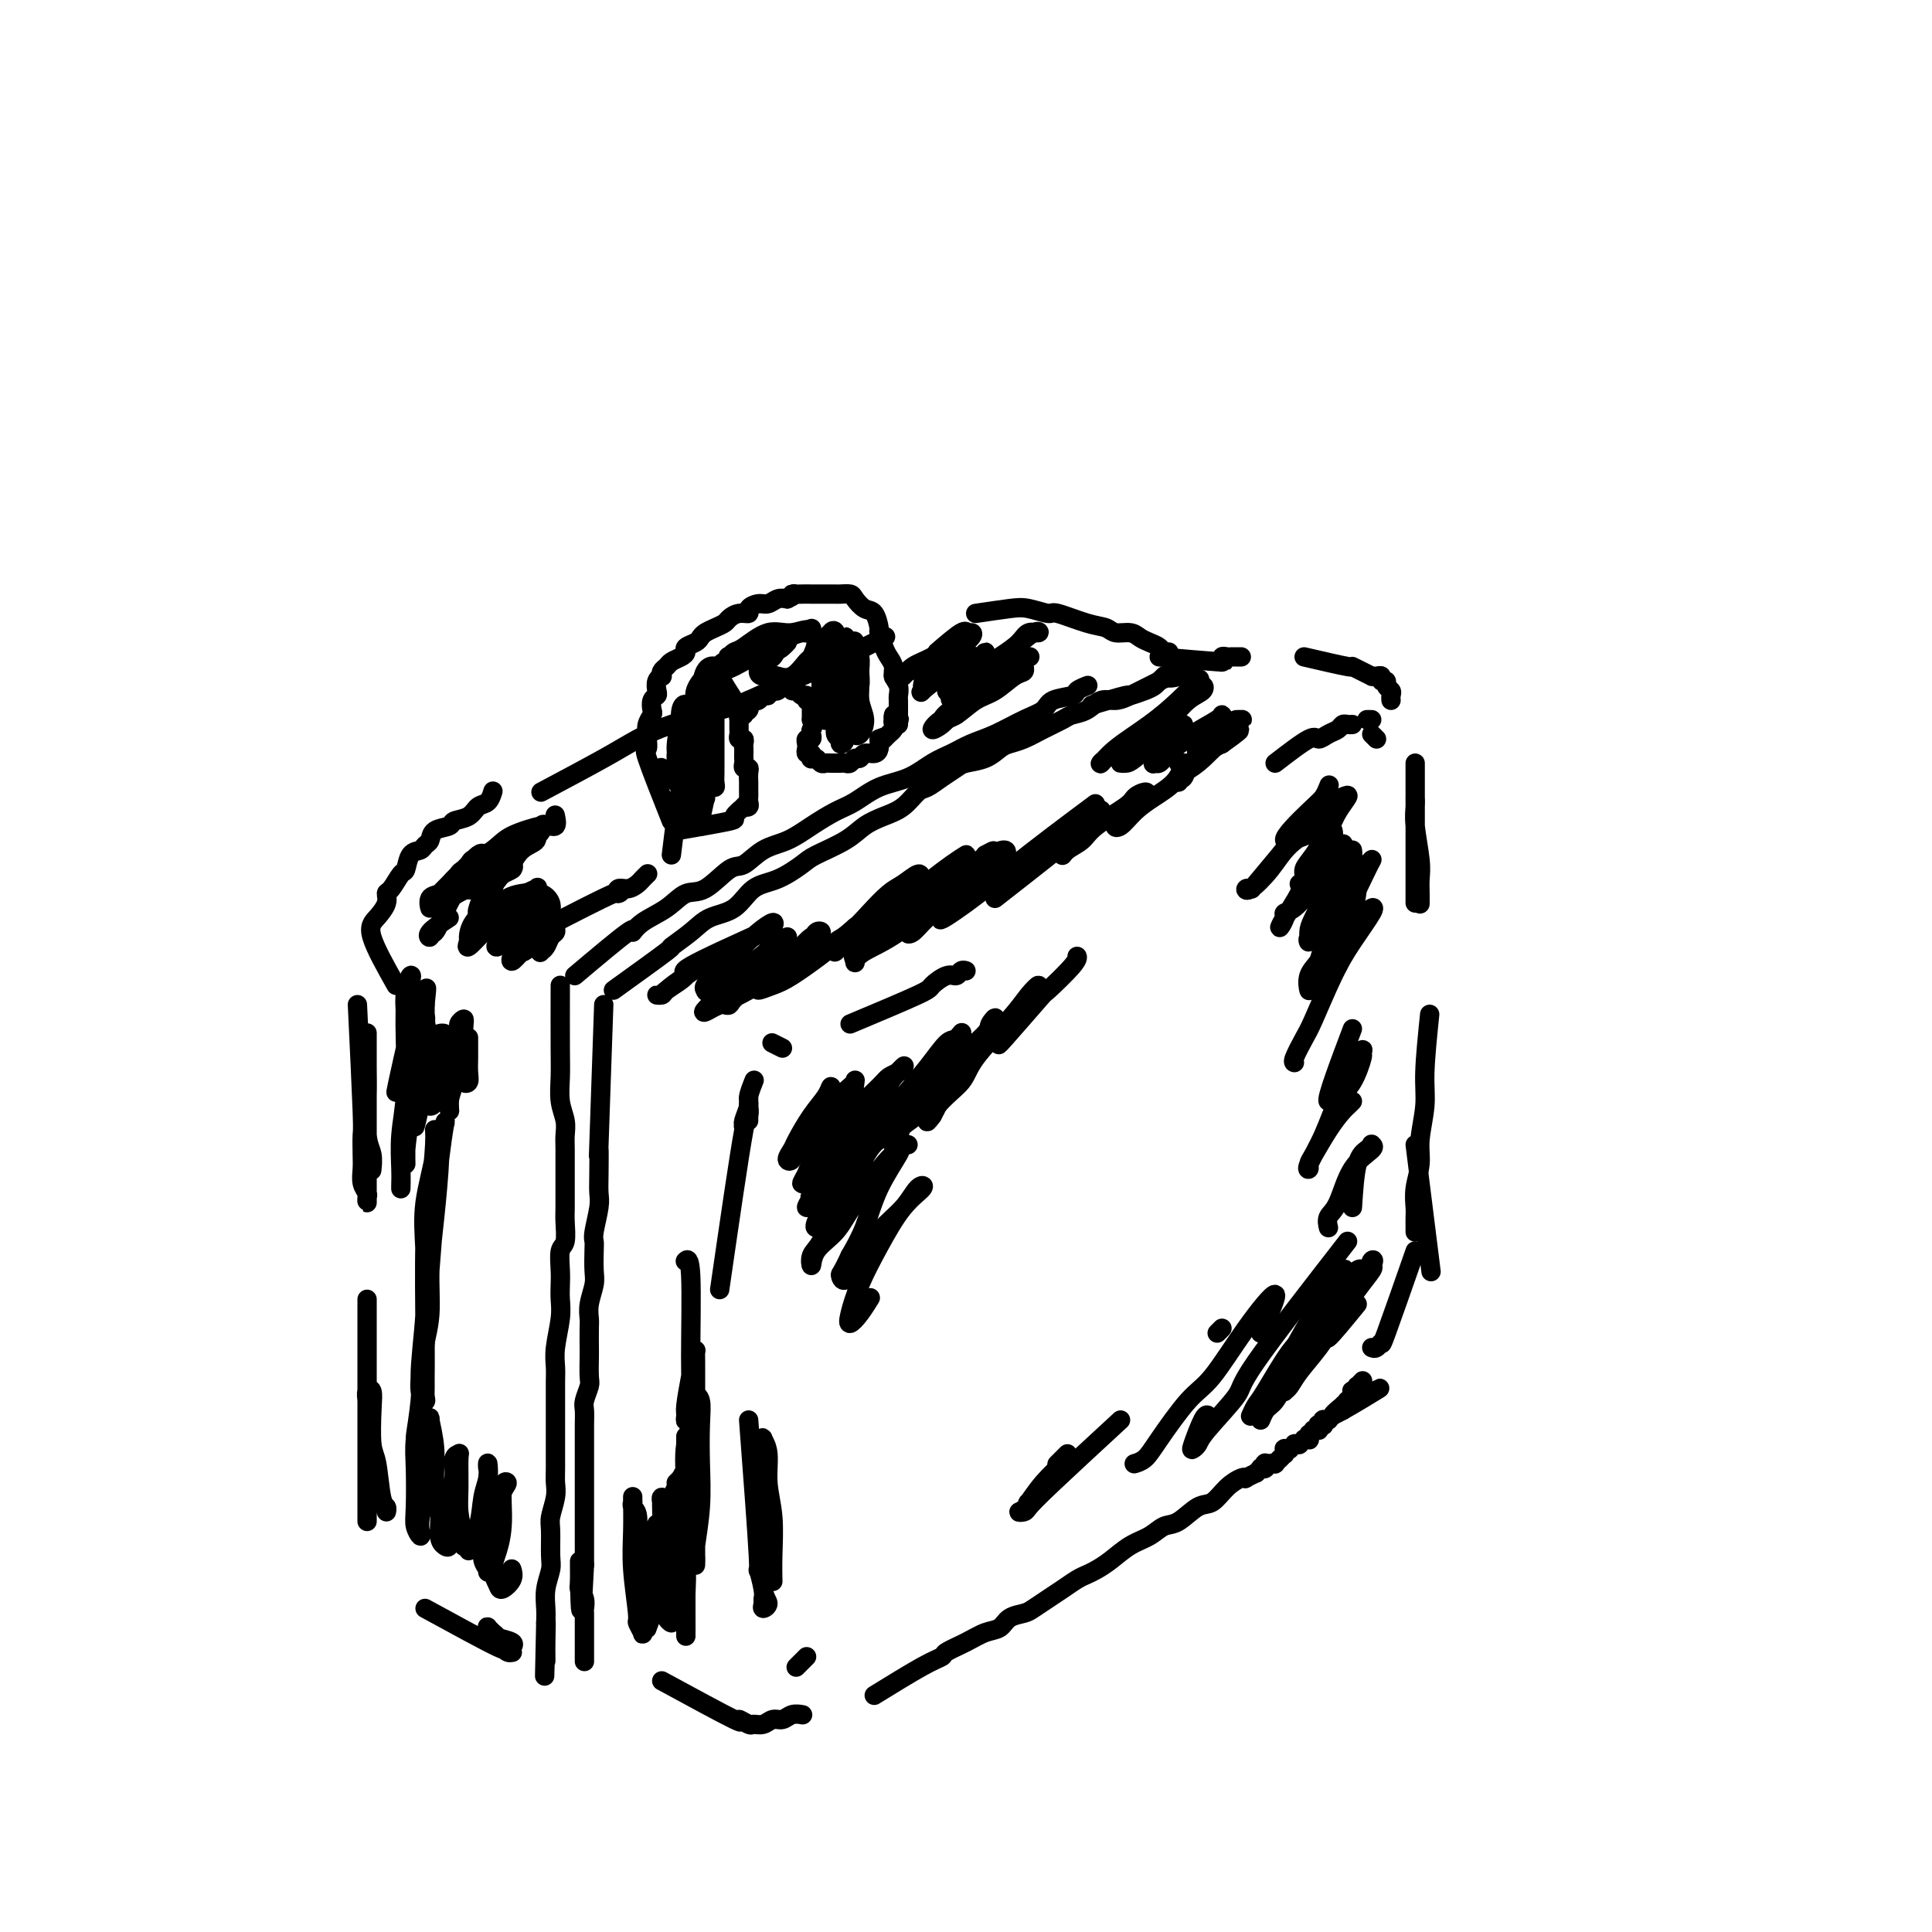 <svg viewBox='0 0 400 400' version='1.1' xmlns='http://www.w3.org/2000/svg' xmlns:xlink='http://www.w3.org/1999/xlink'><g fill='none' stroke='#000000' stroke-width='4' stroke-linecap='round' stroke-linejoin='round'><path d='M82,204c-2.165,-3.849 -4.329,-7.697 -5,-10c-0.671,-2.303 0.153,-3.059 1,-4c0.847,-0.941 1.719,-2.067 2,-3c0.281,-0.933 -0.028,-1.672 0,-2c0.028,-0.328 0.392,-0.245 1,-1c0.608,-0.755 1.458,-2.349 2,-3c0.542,-0.651 0.776,-0.358 1,-1c0.224,-0.642 0.439,-2.217 1,-3c0.561,-0.783 1.468,-0.773 2,-1c0.532,-0.227 0.690,-0.691 1,-1c0.310,-0.309 0.772,-0.463 1,-1c0.228,-0.537 0.221,-1.457 1,-2c0.779,-0.543 2.345,-0.707 3,-1c0.655,-0.293 0.400,-0.713 1,-1c0.600,-0.287 2.056,-0.441 3,-1c0.944,-0.559 1.377,-1.523 2,-2c0.623,-0.477 1.435,-0.468 2,-1c0.565,-0.532 0.883,-1.605 1,-2c0.117,-0.395 0.033,-0.113 0,0c-0.033,0.113 -0.017,0.056 0,0'/><path d='M112,164c4.840,-2.574 9.681,-5.148 13,-7c3.319,-1.852 5.118,-2.982 7,-4c1.882,-1.018 3.849,-1.924 7,-3c3.151,-1.076 7.486,-2.322 10,-3c2.514,-0.678 3.207,-0.788 6,-2c2.793,-1.212 7.688,-3.526 11,-5c3.312,-1.474 5.042,-2.106 7,-3c1.958,-0.894 4.142,-2.048 6,-3c1.858,-0.952 3.388,-1.700 4,-2c0.612,-0.300 0.306,-0.150 0,0'/><path d='M202,127c2.622,-0.388 5.243,-0.777 7,-1c1.757,-0.223 2.649,-0.281 4,0c1.351,0.281 3.162,0.902 4,1c0.838,0.098 0.704,-0.328 2,0c1.296,0.328 4.024,1.411 6,2c1.976,0.589 3.201,0.683 4,1c0.799,0.317 1.174,0.858 2,1c0.826,0.142 2.105,-0.116 3,0c0.895,0.116 1.406,0.605 2,1c0.594,0.395 1.270,0.694 2,1c0.730,0.306 1.515,0.618 2,1c0.485,0.382 0.669,0.834 1,1c0.331,0.166 0.809,0.048 1,0c0.191,-0.048 0.096,-0.024 0,0'/><path d='M240,136c4.960,0.431 9.921,0.862 12,1c2.079,0.138 1.278,-0.015 1,0c-0.278,0.015 -0.033,0.200 0,0c0.033,-0.200 -0.145,-0.786 0,-1c0.145,-0.214 0.613,-0.057 1,0c0.387,0.057 0.692,0.015 1,0c0.308,-0.015 0.619,-0.004 1,0c0.381,0.004 0.833,0.001 1,0c0.167,-0.001 0.048,-0.000 0,0c-0.048,0.000 -0.024,0.000 0,0'/><path d='M119,202c4.563,-3.847 9.126,-7.693 11,-9c1.874,-1.307 1.059,-0.073 1,0c-0.059,0.073 0.638,-1.014 2,-2c1.362,-0.986 3.389,-1.869 5,-3c1.611,-1.131 2.807,-2.509 4,-3c1.193,-0.491 2.383,-0.095 4,-1c1.617,-0.905 3.659,-3.113 5,-4c1.341,-0.887 1.979,-0.454 3,-1c1.021,-0.546 2.425,-2.070 4,-3c1.575,-0.930 3.322,-1.264 5,-2c1.678,-0.736 3.287,-1.873 5,-3c1.713,-1.127 3.528,-2.245 5,-3c1.472,-0.755 2.599,-1.147 4,-2c1.401,-0.853 3.077,-2.168 5,-3c1.923,-0.832 4.095,-1.180 6,-2c1.905,-0.820 3.545,-2.110 5,-3c1.455,-0.890 2.726,-1.379 4,-2c1.274,-0.621 2.551,-1.374 4,-2c1.449,-0.626 3.068,-1.123 5,-2c1.932,-0.877 4.176,-2.133 6,-3c1.824,-0.867 3.228,-1.346 4,-2c0.772,-0.654 0.911,-1.482 2,-2c1.089,-0.518 3.127,-0.727 4,-1c0.873,-0.273 0.581,-0.612 1,-1c0.419,-0.388 1.548,-0.825 2,-1c0.452,-0.175 0.226,-0.087 0,0'/><path d='M127,205c4.634,-3.337 9.268,-6.674 11,-8c1.732,-1.326 0.563,-0.642 1,-1c0.437,-0.358 2.481,-1.757 4,-3c1.519,-1.243 2.511,-2.329 4,-3c1.489,-0.671 3.473,-0.927 5,-2c1.527,-1.073 2.597,-2.962 4,-4c1.403,-1.038 3.141,-1.226 5,-2c1.859,-0.774 3.841,-2.133 5,-3c1.159,-0.867 1.496,-1.242 3,-2c1.504,-0.758 4.174,-1.898 6,-3c1.826,-1.102 2.806,-2.164 4,-3c1.194,-0.836 2.602,-1.445 4,-2c1.398,-0.555 2.787,-1.055 4,-2c1.213,-0.945 2.248,-2.333 3,-3c0.752,-0.667 1.219,-0.611 2,-1c0.781,-0.389 1.876,-1.221 3,-2c1.124,-0.779 2.278,-1.504 3,-2c0.722,-0.496 1.011,-0.762 2,-1c0.989,-0.238 2.679,-0.448 4,-1c1.321,-0.552 2.273,-1.447 3,-2c0.727,-0.553 1.230,-0.764 2,-1c0.770,-0.236 1.809,-0.496 3,-1c1.191,-0.504 2.535,-1.253 4,-2c1.465,-0.747 3.053,-1.492 4,-2c0.947,-0.508 1.255,-0.780 2,-1c0.745,-0.220 1.929,-0.388 3,-1c1.071,-0.612 2.030,-1.670 3,-2c0.970,-0.330 1.950,0.066 3,0c1.050,-0.066 2.168,-0.595 3,-1c0.832,-0.405 1.378,-0.686 2,-1c0.622,-0.314 1.321,-0.661 2,-1c0.679,-0.339 1.340,-0.669 2,-1'/><path d='M240,141c6.824,-3.029 2.886,-1.600 2,-1c-0.886,0.600 1.282,0.371 2,0c0.718,-0.371 -0.014,-0.884 0,-1c0.014,-0.116 0.775,0.165 1,0c0.225,-0.165 -0.084,-0.776 0,-1c0.084,-0.224 0.561,-0.060 1,0c0.439,0.060 0.840,0.017 1,0c0.160,-0.017 0.080,-0.009 0,0'/><path d='M226,146c2.922,-0.869 5.843,-1.738 7,-2c1.157,-0.262 0.548,0.084 1,0c0.452,-0.084 1.964,-0.597 3,-1c1.036,-0.403 1.597,-0.696 2,-1c0.403,-0.304 0.647,-0.620 1,-1c0.353,-0.380 0.815,-0.823 1,-1c0.185,-0.177 0.092,-0.089 0,0'/><path d='M74,208c0.422,8.835 0.844,17.669 1,22c0.156,4.331 0.046,4.158 0,5c-0.046,0.842 -0.026,2.697 0,4c0.026,1.303 0.060,2.052 0,3c-0.060,0.948 -0.212,2.093 0,3c0.212,0.907 0.789,1.575 1,2c0.211,0.425 0.057,0.608 0,1c-0.057,0.392 -0.015,0.994 0,1c0.015,0.006 0.004,-0.583 0,-1c-0.004,-0.417 -0.001,-0.661 0,-1c0.001,-0.339 0.000,-0.772 0,-2c-0.000,-1.228 -0.000,-3.252 0,-5c0.000,-1.748 0.000,-3.221 0,-5c-0.000,-1.779 -0.000,-3.863 0,-6c0.000,-2.137 -0.000,-4.327 0,-6c0.000,-1.673 0.000,-2.828 0,-4c-0.000,-1.172 -0.000,-2.362 0,-3c0.000,-0.638 0.000,-0.723 0,-1c-0.000,-0.277 -0.001,-0.745 0,-1c0.001,-0.255 0.004,-0.299 0,1c-0.004,1.299 -0.015,3.939 0,6c0.015,2.061 0.057,3.544 0,6c-0.057,2.456 -0.211,5.885 0,8c0.211,2.115 0.788,2.916 1,4c0.212,1.084 0.061,2.453 0,3c-0.061,0.547 -0.030,0.274 0,0'/><path d='M149,267c2.000,-13.807 4.000,-27.613 5,-33c1.000,-5.387 1.000,-2.354 1,-2c-0.000,0.354 -0.000,-1.969 0,-3c0.000,-1.031 0.001,-0.768 0,-1c-0.001,-0.232 -0.004,-0.958 0,-1c0.004,-0.042 0.015,0.602 0,1c-0.015,0.398 -0.058,0.550 0,1c0.058,0.450 0.216,1.196 0,2c-0.216,0.804 -0.805,1.665 -1,2c-0.195,0.335 0.004,0.145 0,0c-0.004,-0.145 -0.211,-0.246 0,-1c0.211,-0.754 0.840,-2.161 1,-3c0.160,-0.839 -0.149,-1.111 0,-2c0.149,-0.889 0.757,-2.397 1,-3c0.243,-0.603 0.122,-0.302 0,0'/><path d='M176,212c5.654,-2.372 11.307,-4.745 14,-6c2.693,-1.255 2.424,-1.394 3,-2c0.576,-0.606 1.997,-1.679 3,-2c1.003,-0.321 1.588,0.110 2,0c0.412,-0.110 0.649,-0.760 1,-1c0.351,-0.240 0.814,-0.068 1,0c0.186,0.068 0.093,0.034 0,0'/><path d='M264,158c2.778,-2.138 5.556,-4.275 7,-5c1.444,-0.725 1.552,-0.037 2,0c0.448,0.037 1.234,-0.579 2,-1c0.766,-0.421 1.512,-0.649 2,-1c0.488,-0.351 0.718,-0.826 1,-1c0.282,-0.174 0.614,-0.047 1,0c0.386,0.047 0.824,0.013 1,0c0.176,-0.013 0.088,-0.007 0,0'/><path d='M270,136c3.735,0.867 7.469,1.735 9,2c1.531,0.265 0.858,-0.072 1,0c0.142,0.072 1.100,0.554 2,1c0.900,0.446 1.743,0.855 2,1c0.257,0.145 -0.071,0.024 0,0c0.071,-0.024 0.540,0.049 1,0c0.460,-0.049 0.912,-0.220 1,0c0.088,0.220 -0.187,0.832 0,1c0.187,0.168 0.835,-0.109 1,0c0.165,0.109 -0.152,0.604 0,1c0.152,0.396 0.773,0.694 1,1c0.227,0.306 0.061,0.621 0,1c-0.061,0.379 -0.017,0.823 0,1c0.017,0.177 0.009,0.089 0,0'/><path d='M293,158c-0.000,7.241 -0.000,14.483 0,18c0.000,3.517 0.000,3.311 0,4c-0.000,0.689 -0.000,2.273 0,3c0.000,0.727 0.000,0.598 0,1c-0.000,0.402 -0.000,1.337 0,2c0.000,0.663 0.000,1.056 0,1c-0.000,-0.056 -0.000,-0.559 0,-1c0.000,-0.441 0.000,-0.819 0,-1c-0.000,-0.181 -0.000,-0.163 0,-1c0.000,-0.837 0.000,-2.528 0,-4c-0.000,-1.472 -0.000,-2.725 0,-4c0.000,-1.275 0.000,-2.571 0,-4c-0.000,-1.429 -0.001,-2.991 0,-4c0.001,-1.009 0.004,-1.467 0,-2c-0.004,-0.533 -0.015,-1.143 0,-1c0.015,0.143 0.057,1.039 0,2c-0.057,0.961 -0.211,1.988 0,4c0.211,2.012 0.789,5.009 1,7c0.211,1.991 0.057,2.977 0,4c-0.057,1.023 -0.015,2.083 0,3c0.015,0.917 0.004,1.691 0,2c-0.004,0.309 -0.002,0.155 0,0'/><path d='M155,294c0.876,11.601 1.752,23.202 2,28c0.248,4.798 -0.131,2.793 0,3c0.131,0.207 0.772,2.628 1,4c0.228,1.372 0.043,1.697 0,2c-0.043,0.303 0.055,0.584 0,1c-0.055,0.416 -0.263,0.966 0,1c0.263,0.034 0.999,-0.449 1,-1c0.001,-0.551 -0.732,-1.172 -1,-3c-0.268,-1.828 -0.072,-4.863 0,-7c0.072,-2.137 0.020,-3.374 0,-6c-0.020,-2.626 -0.006,-6.639 0,-9c0.006,-2.361 0.006,-3.071 0,-4c-0.006,-0.929 -0.017,-2.078 0,-3c0.017,-0.922 0.061,-1.618 0,-2c-0.061,-0.382 -0.227,-0.449 0,0c0.227,0.449 0.845,1.413 1,3c0.155,1.587 -0.155,3.795 0,6c0.155,2.205 0.773,4.405 1,7c0.227,2.595 0.061,5.583 0,8c-0.061,2.417 -0.017,4.262 0,5c0.017,0.738 0.009,0.369 0,0'/><path d='M167,343c-0.833,0.833 -1.667,1.667 -2,2c-0.333,0.333 -0.167,0.167 0,0'/><path d='M137,348c6.282,3.412 12.565,6.824 15,8c2.435,1.176 1.023,0.115 1,0c-0.023,-0.115 1.345,0.716 2,1c0.655,0.284 0.598,0.020 1,0c0.402,-0.020 1.264,0.205 2,0c0.736,-0.205 1.346,-0.839 2,-1c0.654,-0.161 1.350,0.153 2,0c0.650,-0.153 1.252,-0.772 2,-1c0.748,-0.228 1.642,-0.065 2,0c0.358,0.065 0.179,0.033 0,0'/><path d='M181,351c3.778,-2.328 7.557,-4.655 10,-6c2.443,-1.345 3.551,-1.707 4,-2c0.449,-0.293 0.241,-0.516 1,-1c0.759,-0.484 2.486,-1.229 4,-2c1.514,-0.771 2.813,-1.568 4,-2c1.187,-0.432 2.260,-0.500 3,-1c0.740,-0.500 1.145,-1.432 2,-2c0.855,-0.568 2.158,-0.772 3,-1c0.842,-0.228 1.223,-0.481 2,-1c0.777,-0.519 1.951,-1.304 3,-2c1.049,-0.696 1.974,-1.302 3,-2c1.026,-0.698 2.153,-1.489 3,-2c0.847,-0.511 1.413,-0.741 2,-1c0.587,-0.259 1.196,-0.546 2,-1c0.804,-0.454 1.803,-1.075 3,-2c1.197,-0.925 2.592,-2.154 4,-3c1.408,-0.846 2.827,-1.310 4,-2c1.173,-0.690 2.099,-1.606 3,-2c0.901,-0.394 1.779,-0.267 3,-1c1.221,-0.733 2.787,-2.326 4,-3c1.213,-0.674 2.074,-0.428 3,-1c0.926,-0.572 1.916,-1.961 3,-3c1.084,-1.039 2.261,-1.727 3,-2c0.739,-0.273 1.039,-0.129 1,0c-0.039,0.129 -0.418,0.245 0,0c0.418,-0.245 1.632,-0.849 2,-1c0.368,-0.151 -0.111,0.152 0,0c0.111,-0.152 0.813,-0.759 1,-1c0.187,-0.241 -0.142,-0.117 0,0c0.142,0.117 0.755,0.228 1,0c0.245,-0.228 0.122,-0.793 0,-1c-0.122,-0.207 -0.244,-0.054 0,0c0.244,0.054 0.854,0.011 1,0c0.146,-0.011 -0.172,0.012 0,0c0.172,-0.012 0.835,-0.060 1,0c0.165,0.060 -0.166,0.226 0,0c0.166,-0.226 0.829,-0.846 1,-1c0.171,-0.154 -0.150,0.156 0,0c0.150,-0.156 0.773,-0.778 1,-1c0.227,-0.222 0.060,-0.045 0,0c-0.060,0.045 -0.012,-0.041 0,0c0.012,0.041 -0.012,0.208 0,0c0.012,-0.208 0.060,-0.792 0,-1c-0.060,-0.208 -0.227,-0.042 0,0c0.227,0.042 0.850,-0.042 1,0c0.150,0.042 -0.171,0.208 0,0c0.171,-0.208 0.834,-0.792 1,-1c0.166,-0.208 -0.167,-0.042 0,0c0.167,0.042 0.833,-0.042 1,0c0.167,0.042 -0.166,0.208 0,0c0.166,-0.208 0.829,-0.792 1,-1c0.171,-0.208 -0.150,-0.042 0,0c0.150,0.042 0.773,-0.042 1,0c0.227,0.042 0.060,0.208 0,0c-0.060,-0.208 -0.012,-0.792 0,-1c0.012,-0.208 -0.010,-0.042 0,0c0.010,0.042 0.054,-0.041 0,0c-0.054,0.041 -0.207,0.207 0,0c0.207,-0.207 0.773,-0.786 1,-1c0.227,-0.214 0.114,-0.061 0,0c-0.114,0.061 -0.228,0.031 0,0c0.228,-0.031 0.797,-0.061 1,0c0.203,0.061 0.040,0.214 0,0c-0.040,-0.214 0.042,-0.793 0,-1c-0.042,-0.207 -0.208,-0.041 0,0c0.208,0.041 0.792,-0.041 1,0c0.208,0.041 0.042,0.207 0,0c-0.042,-0.207 0.042,-0.788 0,-1c-0.042,-0.212 -0.208,-0.056 0,0c0.208,0.056 0.792,0.011 1,0c0.208,-0.011 0.041,0.012 0,0c-0.041,-0.012 0.046,-0.060 0,0c-0.046,0.060 -0.223,0.226 0,0c0.223,-0.226 0.847,-0.845 1,-1c0.153,-0.155 -0.165,0.154 0,0c0.165,-0.154 0.814,-0.772 1,-1c0.186,-0.228 -0.090,-0.065 0,0c0.090,0.065 0.545,0.033 1,0'/><path d='M278,292c15.002,-9.066 4.006,-2.232 0,0c-4.006,2.232 -1.021,-0.138 0,-1c1.021,-0.862 0.077,-0.217 0,0c-0.077,0.217 0.712,0.006 1,0c0.288,-0.006 0.076,0.195 0,0c-0.076,-0.195 -0.017,-0.784 0,-1c0.017,-0.216 -0.010,-0.057 0,0c0.010,0.057 0.055,0.012 0,0c-0.055,-0.012 -0.211,0.011 0,0c0.211,-0.011 0.788,-0.054 1,0c0.212,0.054 0.057,0.207 0,0c-0.057,-0.207 -0.016,-0.773 0,-1c0.016,-0.227 0.008,-0.114 0,0c-0.008,0.114 -0.016,0.228 0,0c0.016,-0.228 0.057,-0.797 0,-1c-0.057,-0.203 -0.212,-0.039 0,0c0.212,0.039 0.793,-0.046 1,0c0.207,0.046 0.042,0.222 0,0c-0.042,-0.222 0.040,-0.843 0,-1c-0.040,-0.157 -0.203,0.150 0,0c0.203,-0.150 0.772,-0.757 1,-1c0.228,-0.243 0.114,-0.121 0,0'/><path d='M296,210c-0.455,4.460 -0.910,8.919 -1,12c-0.090,3.081 0.186,4.783 0,7c-0.186,2.217 -0.835,4.950 -1,7c-0.165,2.050 0.152,3.417 0,5c-0.152,1.583 -0.773,3.380 -1,5c-0.227,1.620 -0.061,3.061 0,4c0.061,0.939 0.016,1.376 0,2c-0.016,0.624 -0.004,1.436 0,2c0.004,0.564 0.001,0.880 0,1c-0.001,0.120 -0.000,0.042 0,0c0.000,-0.042 0.000,-0.050 0,0c-0.000,0.050 -0.000,0.158 0,0c0.000,-0.158 0.000,-0.581 0,-1c-0.000,-0.419 -0.000,-0.834 0,-1c0.000,-0.166 0.000,-0.083 0,0'/><path d='M293,237c1.250,10.000 2.500,20.000 3,24c0.500,4.000 0.250,2.000 0,0'/><path d='M293,259c-2.445,6.989 -4.890,13.978 -6,17c-1.110,3.022 -0.885,2.078 -1,2c-0.115,-0.078 -0.569,0.710 -1,1c-0.431,0.290 -0.837,0.083 -1,0c-0.163,-0.083 -0.081,-0.041 0,0'/><path d='M76,269c-0.000,17.258 -0.000,34.517 0,41c0.000,6.483 0.000,2.192 0,1c-0.000,-1.192 -0.000,0.717 0,2c0.000,1.283 0.000,1.941 0,2c-0.000,0.059 -0.000,-0.481 0,-1c0.000,-0.519 0.000,-1.017 0,-2c-0.000,-0.983 -0.001,-2.452 0,-5c0.001,-2.548 0.004,-6.173 0,-9c-0.004,-2.827 -0.015,-4.854 0,-6c0.015,-1.146 0.056,-1.411 0,-2c-0.056,-0.589 -0.208,-1.502 0,-2c0.208,-0.498 0.776,-0.582 1,0c0.224,0.582 0.102,1.829 0,4c-0.102,2.171 -0.185,5.265 0,7c0.185,1.735 0.638,2.111 1,4c0.362,1.889 0.633,5.290 1,7c0.367,1.710 0.830,1.730 1,2c0.170,0.270 0.049,0.792 0,1c-0.049,0.208 -0.024,0.104 0,0'/><path d='M88,333c6.249,3.411 12.497,6.823 15,8c2.503,1.177 1.260,0.120 1,0c-0.260,-0.120 0.463,0.697 1,1c0.537,0.303 0.888,0.094 1,0c0.112,-0.094 -0.015,-0.071 0,0c0.015,0.071 0.172,0.192 0,0c-0.172,-0.192 -0.673,-0.696 -1,-1c-0.327,-0.304 -0.481,-0.408 -1,-1c-0.519,-0.592 -1.403,-1.672 -2,-2c-0.597,-0.328 -0.905,0.097 -1,0c-0.095,-0.097 0.024,-0.717 0,-1c-0.024,-0.283 -0.192,-0.230 0,0c0.192,0.230 0.745,0.636 1,1c0.255,0.364 0.213,0.685 1,1c0.787,0.315 2.404,0.623 3,1c0.596,0.377 0.170,0.822 0,1c-0.170,0.178 -0.085,0.089 0,0'/><path d='M116,204c-0.008,4.940 -0.016,9.879 0,13c0.016,3.121 0.057,4.423 0,6c-0.057,1.577 -0.211,3.431 0,5c0.211,1.569 0.789,2.855 1,4c0.211,1.145 0.057,2.148 0,3c-0.057,0.852 -0.015,1.553 0,3c0.015,1.447 0.005,3.642 0,5c-0.005,1.358 -0.005,1.881 0,3c0.005,1.119 0.015,2.834 0,4c-0.015,1.166 -0.057,1.782 0,3c0.057,1.218 0.211,3.039 0,4c-0.211,0.961 -0.788,1.062 -1,2c-0.212,0.938 -0.061,2.712 0,4c0.061,1.288 0.030,2.092 0,3c-0.030,0.908 -0.061,1.922 0,3c0.061,1.078 0.212,2.220 0,4c-0.212,1.780 -0.789,4.199 -1,6c-0.211,1.801 -0.057,2.986 0,4c0.057,1.014 0.015,1.857 0,3c-0.015,1.143 -0.004,2.585 0,4c0.004,1.415 0.002,2.804 0,4c-0.002,1.196 -0.004,2.201 0,4c0.004,1.799 0.015,4.394 0,6c-0.015,1.606 -0.057,2.223 0,3c0.057,0.777 0.212,1.715 0,3c-0.212,1.285 -0.793,2.916 -1,4c-0.207,1.084 -0.041,1.620 0,3c0.041,1.380 -0.041,3.605 0,5c0.041,1.395 0.207,1.962 0,3c-0.207,1.038 -0.786,2.549 -1,4c-0.214,1.451 -0.061,2.843 0,4c0.061,1.157 0.031,2.078 0,3'/><path d='M113,336c-0.464,20.782 -0.124,6.736 0,2c0.124,-4.736 0.033,-0.162 0,2c-0.033,2.162 -0.009,1.914 0,2c0.009,0.086 0.002,0.508 0,1c-0.002,0.492 -0.001,1.056 0,1c0.001,-0.056 0.000,-0.730 0,-1c-0.000,-0.270 -0.000,-0.135 0,0'/><path d='M125,208c-0.422,12.267 -0.844,24.533 -1,29c-0.156,4.467 -0.046,1.133 0,1c0.046,-0.133 0.026,2.934 0,5c-0.026,2.066 -0.060,3.132 0,4c0.060,0.868 0.212,1.538 0,3c-0.212,1.462 -0.788,3.717 -1,5c-0.212,1.283 -0.061,1.596 0,2c0.061,0.404 0.030,0.899 0,2c-0.030,1.101 -0.061,2.806 0,4c0.061,1.194 0.212,1.875 0,3c-0.212,1.125 -0.789,2.694 -1,4c-0.211,1.306 -0.057,2.350 0,3c0.057,0.650 0.016,0.907 0,2c-0.016,1.093 -0.008,3.021 0,4c0.008,0.979 0.016,1.010 0,2c-0.016,0.990 -0.057,2.939 0,4c0.057,1.061 0.211,1.233 0,2c-0.211,0.767 -0.789,2.130 -1,3c-0.211,0.870 -0.057,1.247 0,2c0.057,0.753 0.015,1.882 0,3c-0.015,1.118 -0.004,2.225 0,3c0.004,0.775 0.001,1.218 0,2c-0.001,0.782 -0.000,1.904 0,3c0.000,1.096 0.000,2.166 0,3c-0.000,0.834 -0.000,1.431 0,2c0.000,0.569 0.000,1.111 0,2c-0.000,0.889 -0.000,2.124 0,3c0.000,0.876 0.000,1.392 0,2c-0.000,0.608 -0.000,1.307 0,2c0.000,0.693 0.000,1.379 0,2c-0.000,0.621 -0.000,1.177 0,2c0.000,0.823 0.000,1.911 0,3'/><path d='M121,324c-0.850,18.076 -0.974,5.267 -1,1c-0.026,-4.267 0.046,0.007 0,2c-0.046,1.993 -0.208,1.703 0,2c0.208,0.297 0.788,1.179 1,2c0.212,0.821 0.057,1.581 0,2c-0.057,0.419 -0.015,0.497 0,1c0.015,0.503 0.004,1.430 0,2c-0.004,0.570 -0.001,0.783 0,1c0.001,0.217 0.000,0.439 0,1c-0.000,0.561 -0.000,1.460 0,2c0.000,0.540 0.000,0.719 0,1c-0.000,0.281 -0.000,0.663 0,1c0.000,0.337 0.000,0.629 0,1c-0.000,0.371 -0.000,0.820 0,1c0.000,0.180 0.000,0.090 0,0'/><path d='M139,177c0.730,-5.948 1.461,-11.895 2,-14c0.539,-2.105 0.888,-0.367 1,0c0.112,0.367 -0.011,-0.638 0,-1c0.011,-0.362 0.157,-0.082 0,0c-0.157,0.082 -0.615,-0.033 -1,0c-0.385,0.033 -0.695,0.215 -1,0c-0.305,-0.215 -0.604,-0.828 -1,-1c-0.396,-0.172 -0.890,0.098 -1,0c-0.110,-0.098 0.163,-0.565 0,-1c-0.163,-0.435 -0.761,-0.839 -1,-1c-0.239,-0.161 -0.120,-0.081 0,0'/><path d='M139,170c-2.114,-5.324 -4.228,-10.648 -5,-13c-0.772,-2.352 -0.203,-1.734 0,-2c0.203,-0.266 0.041,-1.418 0,-2c-0.041,-0.582 0.041,-0.593 0,-1c-0.041,-0.407 -0.203,-1.208 0,-2c0.203,-0.792 0.773,-1.573 1,-2c0.227,-0.427 0.112,-0.499 0,-1c-0.112,-0.501 -0.223,-1.431 0,-2c0.223,-0.569 0.778,-0.779 1,-1c0.222,-0.221 0.111,-0.455 0,-1c-0.111,-0.545 -0.223,-1.403 0,-2c0.223,-0.597 0.780,-0.933 1,-1c0.220,-0.067 0.104,0.137 0,0c-0.104,-0.137 -0.195,-0.614 0,-1c0.195,-0.386 0.677,-0.681 1,-1c0.323,-0.319 0.485,-0.663 1,-1c0.515,-0.337 1.381,-0.668 2,-1c0.619,-0.332 0.991,-0.666 1,-1c0.009,-0.334 -0.346,-0.667 0,-1c0.346,-0.333 1.392,-0.667 2,-1c0.608,-0.333 0.778,-0.666 1,-1c0.222,-0.334 0.496,-0.668 1,-1c0.504,-0.332 1.239,-0.663 2,-1c0.761,-0.337 1.547,-0.682 2,-1c0.453,-0.318 0.572,-0.611 1,-1c0.428,-0.389 1.164,-0.874 2,-1c0.836,-0.126 1.771,0.106 2,0c0.229,-0.106 -0.248,-0.551 0,-1c0.248,-0.449 1.221,-0.904 2,-1c0.779,-0.096 1.364,0.166 2,0c0.636,-0.166 1.325,-0.762 2,-1c0.675,-0.238 1.338,-0.119 2,0'/><path d='M163,124c2.768,-1.309 1.190,-1.083 1,-1c-0.190,0.083 1.010,0.022 2,0c0.990,-0.022 1.771,-0.006 2,0c0.229,0.006 -0.094,0.002 0,0c0.094,-0.002 0.603,-0.000 1,0c0.397,0.000 0.680,0.000 1,0c0.320,-0.000 0.676,0.000 1,0c0.324,-0.000 0.616,-0.001 1,0c0.384,0.001 0.862,0.002 1,0c0.138,-0.002 -0.062,-0.007 0,0c0.062,0.007 0.387,0.027 1,0c0.613,-0.027 1.513,-0.101 2,0c0.487,0.101 0.560,0.378 1,1c0.440,0.622 1.245,1.588 2,2c0.755,0.412 1.459,0.270 2,1c0.541,0.730 0.920,2.331 1,3c0.080,0.669 -0.137,0.406 0,1c0.137,0.594 0.629,2.046 1,3c0.371,0.954 0.621,1.412 1,2c0.379,0.588 0.886,1.307 1,2c0.114,0.693 -0.166,1.359 0,2c0.166,0.641 0.776,1.257 1,2c0.224,0.743 0.060,1.614 0,2c-0.060,0.386 -0.016,0.286 0,1c0.016,0.714 0.004,2.243 0,3c-0.004,0.757 -0.001,0.742 0,1c0.001,0.258 0.000,0.788 0,1c-0.000,0.212 -0.000,0.106 0,0'/><path d='M140,172c4.599,-0.792 9.198,-1.585 11,-2c1.802,-0.415 0.809,-0.454 1,-1c0.191,-0.546 1.568,-1.599 2,-2c0.432,-0.401 -0.080,-0.150 0,0c0.080,0.150 0.754,0.199 1,0c0.246,-0.199 0.066,-0.644 0,-1c-0.066,-0.356 -0.018,-0.621 0,-1c0.018,-0.379 0.005,-0.873 0,-1c-0.005,-0.127 -0.001,0.111 0,0c0.001,-0.111 0.000,-0.572 0,-1c-0.000,-0.428 0.001,-0.823 0,-1c-0.001,-0.177 -0.004,-0.138 0,0c0.004,0.138 0.015,0.374 0,0c-0.015,-0.374 -0.057,-1.357 0,-2c0.057,-0.643 0.211,-0.946 0,-1c-0.211,-0.054 -0.789,0.140 -1,0c-0.211,-0.140 -0.057,-0.615 0,-1c0.057,-0.385 0.016,-0.682 0,-1c-0.016,-0.318 -0.008,-0.659 0,-1c0.008,-0.341 0.016,-0.683 0,-1c-0.016,-0.317 -0.057,-0.610 0,-1c0.057,-0.390 0.211,-0.878 0,-1c-0.211,-0.122 -0.789,0.121 -1,0c-0.211,-0.121 -0.056,-0.606 0,-1c0.056,-0.394 0.014,-0.698 0,-1c-0.014,-0.302 -0.001,-0.603 0,-1c0.001,-0.397 -0.010,-0.890 0,-1c0.010,-0.110 0.041,0.163 0,0c-0.041,-0.163 -0.155,-0.761 0,-1c0.155,-0.239 0.577,-0.120 1,0'/><path d='M154,148c-0.059,-3.178 -0.208,-1.622 0,-1c0.208,0.622 0.773,0.310 1,0c0.227,-0.310 0.116,-0.618 0,-1c-0.116,-0.382 -0.239,-0.838 0,-1c0.239,-0.162 0.839,-0.028 1,0c0.161,0.028 -0.115,-0.049 0,0c0.115,0.049 0.623,0.223 1,0c0.377,-0.223 0.622,-0.845 1,-1c0.378,-0.155 0.889,0.156 1,0c0.111,-0.156 -0.177,-0.777 0,-1c0.177,-0.223 0.821,-0.046 1,0c0.179,0.046 -0.106,-0.040 0,0c0.106,0.040 0.603,0.206 1,0c0.397,-0.206 0.694,-0.783 1,-1c0.306,-0.217 0.621,-0.073 1,0c0.379,0.073 0.822,0.076 1,0c0.178,-0.076 0.090,-0.232 0,0c-0.090,0.232 -0.183,0.850 0,1c0.183,0.150 0.641,-0.170 1,0c0.359,0.170 0.618,0.829 1,1c0.382,0.171 0.887,-0.147 1,0c0.113,0.147 -0.166,0.760 0,1c0.166,0.240 0.776,0.106 1,0c0.224,-0.106 0.060,-0.183 0,0c-0.060,0.183 -0.016,0.626 0,1c0.016,0.374 0.004,0.678 0,1c-0.004,0.322 -0.001,0.664 0,1c0.001,0.336 0.001,0.668 0,1'/><path d='M168,149c0.623,1.492 0.181,1.723 0,2c-0.181,0.277 -0.101,0.599 0,1c0.101,0.401 0.222,0.882 0,1c-0.222,0.118 -0.788,-0.127 -1,0c-0.212,0.127 -0.071,0.626 0,1c0.071,0.374 0.071,0.622 0,1c-0.071,0.378 -0.212,0.885 0,1c0.212,0.115 0.778,-0.162 1,0c0.222,0.162 0.101,0.761 0,1c-0.101,0.239 -0.182,0.117 0,0c0.182,-0.117 0.627,-0.227 1,0c0.373,0.227 0.673,0.793 1,1c0.327,0.207 0.679,0.056 1,0c0.321,-0.056 0.611,-0.015 1,0c0.389,0.015 0.878,0.005 1,0c0.122,-0.005 -0.122,-0.005 0,0c0.122,0.005 0.610,0.017 1,0c0.390,-0.017 0.681,-0.061 1,0c0.319,0.061 0.666,0.227 1,0c0.334,-0.227 0.653,-0.848 1,-1c0.347,-0.152 0.720,0.164 1,0c0.280,-0.164 0.467,-0.807 1,-1c0.533,-0.193 1.413,0.063 2,0c0.587,-0.063 0.882,-0.447 1,-1c0.118,-0.553 0.059,-1.277 0,-2'/><path d='M182,153c1.785,-0.786 1.249,-0.252 1,0c-0.249,0.252 -0.211,0.221 0,0c0.211,-0.221 0.596,-0.634 1,-1c0.404,-0.366 0.827,-0.687 1,-1c0.173,-0.313 0.095,-0.619 0,-1c-0.095,-0.381 -0.208,-0.838 0,-1c0.208,-0.162 0.735,-0.030 1,0c0.265,0.030 0.267,-0.044 0,0c-0.267,0.044 -0.803,0.204 -1,0c-0.197,-0.204 -0.056,-0.773 0,-1c0.056,-0.227 0.028,-0.114 0,0'/><path d='M281,270c-2.665,3.260 -5.331,6.521 -6,7c-0.669,0.479 0.657,-1.822 2,-4c1.343,-2.178 2.703,-4.231 4,-6c1.297,-1.769 2.531,-3.254 3,-4c0.469,-0.746 0.174,-0.754 0,-1c-0.174,-0.246 -0.226,-0.731 0,-1c0.226,-0.269 0.731,-0.323 0,1c-0.731,1.323 -2.696,4.021 -4,6c-1.304,1.979 -1.947,3.238 -3,5c-1.053,1.762 -2.517,4.028 -4,6c-1.483,1.972 -2.984,3.649 -4,5c-1.016,1.351 -1.546,2.375 -2,3c-0.454,0.625 -0.830,0.851 -1,1c-0.170,0.149 -0.132,0.222 0,0c0.132,-0.222 0.358,-0.738 1,-2c0.642,-1.262 1.702,-3.270 3,-5c1.298,-1.730 2.836,-3.183 4,-5c1.164,-1.817 1.954,-3.997 3,-6c1.046,-2.003 2.349,-3.829 3,-5c0.651,-1.171 0.651,-1.688 1,-2c0.349,-0.312 1.048,-0.420 1,0c-0.048,0.420 -0.842,1.366 -2,3c-1.158,1.634 -2.681,3.956 -4,6c-1.319,2.044 -2.435,3.812 -4,6c-1.565,2.188 -3.580,4.798 -5,7c-1.420,2.202 -2.247,3.997 -3,5c-0.753,1.003 -1.434,1.215 -2,2c-0.566,0.785 -1.019,2.144 -1,2c0.019,-0.144 0.510,-1.791 1,-3c0.490,-1.209 0.978,-1.979 2,-4c1.022,-2.021 2.578,-5.292 4,-8c1.422,-2.708 2.711,-4.854 4,-7'/><path d='M272,272c2.054,-3.783 2.188,-3.239 3,-4c0.812,-0.761 2.302,-2.827 3,-4c0.698,-1.173 0.605,-1.453 0,-1c-0.605,0.453 -1.720,1.640 -3,4c-1.280,2.360 -2.725,5.894 -4,8c-1.275,2.106 -2.380,2.785 -4,5c-1.620,2.215 -3.754,5.965 -5,8c-1.246,2.035 -1.605,2.356 -2,3c-0.395,0.644 -0.827,1.613 -1,2c-0.173,0.387 -0.086,0.194 0,0'/><path d='M279,257c-7.745,9.964 -15.490,19.927 -19,25c-3.510,5.073 -2.785,5.255 -4,7c-1.215,1.745 -4.372,5.052 -6,7c-1.628,1.948 -1.729,2.536 -2,3c-0.271,0.464 -0.714,0.804 -1,1c-0.286,0.196 -0.417,0.248 0,-1c0.417,-1.248 1.381,-3.798 2,-5c0.619,-1.202 0.891,-1.058 1,-1c0.109,0.058 0.054,0.029 0,0'/><path d='M261,276c1.764,-3.896 3.528,-7.792 3,-8c-0.528,-0.208 -3.348,3.271 -6,7c-2.652,3.729 -5.135,7.707 -7,10c-1.865,2.293 -3.113,2.902 -5,5c-1.887,2.098 -4.413,5.686 -6,8c-1.587,2.314 -2.235,3.354 -3,4c-0.765,0.646 -1.647,0.899 -2,1c-0.353,0.101 -0.176,0.051 0,0'/><path d='M253,275c-0.417,0.417 -0.833,0.833 -1,1c-0.167,0.167 -0.083,0.083 0,0'/><path d='M232,294c-5.369,4.957 -10.738,9.914 -14,13c-3.262,3.086 -4.418,4.300 -5,5c-0.582,0.700 -0.589,0.884 -1,1c-0.411,0.116 -1.227,0.164 -1,0c0.227,-0.164 1.498,-0.538 2,-1c0.502,-0.462 0.237,-1.010 0,-1c-0.237,0.010 -0.445,0.580 0,0c0.445,-0.580 1.543,-2.310 3,-4c1.457,-1.690 3.273,-3.340 4,-4c0.727,-0.660 0.363,-0.330 0,0'/><path d='M221,301c-0.833,0.833 -1.667,1.667 -2,2c-0.333,0.333 -0.167,0.167 0,0'/><path d='M275,176c0.031,-0.642 0.061,-1.284 0,-2c-0.061,-0.716 -0.214,-1.505 0,-2c0.214,-0.495 0.793,-0.694 1,0c0.207,0.694 0.040,2.283 -1,4c-1.040,1.717 -2.954,3.564 -4,5c-1.046,1.436 -1.225,2.462 -2,4c-0.775,1.538 -2.148,3.587 -3,5c-0.852,1.413 -1.185,2.190 -1,2c0.185,-0.190 0.889,-1.348 1,-2c0.111,-0.652 -0.370,-0.799 0,-1c0.370,-0.201 1.591,-0.456 3,-2c1.409,-1.544 3.005,-4.378 4,-6c0.995,-1.622 1.388,-2.031 2,-3c0.612,-0.969 1.441,-2.499 2,-3c0.559,-0.501 0.847,0.026 1,0c0.153,-0.026 0.170,-0.604 0,0c-0.170,0.604 -0.529,2.391 -1,4c-0.471,1.609 -1.056,3.041 -2,5c-0.944,1.959 -2.246,4.444 -3,6c-0.754,1.556 -0.958,2.184 -1,3c-0.042,0.816 0.078,1.819 0,2c-0.078,0.181 -0.354,-0.459 0,-1c0.354,-0.541 1.337,-0.981 2,-2c0.663,-1.019 1.005,-2.617 2,-4c0.995,-1.383 2.644,-2.552 4,-4c1.356,-1.448 2.418,-3.176 3,-4c0.582,-0.824 0.684,-0.746 1,-1c0.316,-0.254 0.848,-0.841 1,-1c0.152,-0.159 -0.074,0.111 -1,2c-0.926,1.889 -2.550,5.397 -4,8c-1.450,2.603 -2.725,4.302 -4,6'/><path d='M275,194c-1.724,3.478 -1.533,4.172 -2,5c-0.467,0.828 -1.591,1.791 -2,3c-0.409,1.209 -0.101,2.666 0,3c0.101,0.334 -0.005,-0.453 0,-1c0.005,-0.547 0.120,-0.854 1,-2c0.880,-1.146 2.526,-3.131 4,-5c1.474,-1.869 2.775,-3.621 4,-5c1.225,-1.379 2.373,-2.383 3,-3c0.627,-0.617 0.733,-0.846 1,-1c0.267,-0.154 0.697,-0.234 0,1c-0.697,1.234 -2.520,3.781 -4,6c-1.480,2.219 -2.617,4.111 -4,7c-1.383,2.889 -3.011,6.774 -4,9c-0.989,2.226 -1.337,2.793 -2,4c-0.663,1.207 -1.640,3.056 -2,4c-0.360,0.944 -0.103,0.984 0,1c0.103,0.016 0.051,0.008 0,0'/><path d='M280,213c-2.765,7.330 -5.531,14.660 -5,15c0.531,0.340 4.357,-6.309 6,-9c1.643,-2.691 1.101,-1.422 1,-1c-0.101,0.422 0.238,-0.003 0,1c-0.238,1.003 -1.055,3.432 -2,5c-0.945,1.568 -2.019,2.274 -3,4c-0.981,1.726 -1.869,4.473 -3,7c-1.131,2.527 -2.504,4.833 -3,6c-0.496,1.167 -0.113,1.193 0,1c0.113,-0.193 -0.042,-0.607 0,-1c0.042,-0.393 0.281,-0.767 1,-2c0.719,-1.233 1.919,-3.325 3,-5c1.081,-1.675 2.042,-2.934 3,-4c0.958,-1.066 1.912,-1.941 2,-2c0.088,-0.059 -0.689,0.697 -1,1c-0.311,0.303 -0.155,0.151 0,0'/><path d='M182,236c-2.591,0.374 -5.182,0.747 -6,0c-0.818,-0.747 0.138,-2.615 1,-4c0.862,-1.385 1.629,-2.289 2,-3c0.371,-0.711 0.347,-1.231 0,-1c-0.347,0.231 -1.016,1.213 -2,3c-0.984,1.787 -2.282,4.379 -3,6c-0.718,1.621 -0.855,2.272 -2,4c-1.145,1.728 -3.296,4.535 -4,6c-0.704,1.465 0.040,1.589 0,2c-0.040,0.411 -0.866,1.109 -1,1c-0.134,-0.109 0.422,-1.026 1,-2c0.578,-0.974 1.179,-2.005 2,-4c0.821,-1.995 1.864,-4.954 3,-7c1.136,-2.046 2.367,-3.178 3,-4c0.633,-0.822 0.669,-1.332 1,-2c0.331,-0.668 0.957,-1.493 1,-2c0.043,-0.507 -0.499,-0.694 -1,0c-0.501,0.694 -0.962,2.271 -2,4c-1.038,1.729 -2.653,3.610 -4,5c-1.347,1.390 -2.425,2.288 -3,3c-0.575,0.712 -0.646,1.237 -1,2c-0.354,0.763 -0.989,1.762 -1,2c-0.011,0.238 0.604,-0.287 1,-1c0.396,-0.713 0.575,-1.616 1,-3c0.425,-1.384 1.097,-3.249 2,-5c0.903,-1.751 2.037,-3.390 3,-5c0.963,-1.610 1.755,-3.193 2,-4c0.245,-0.807 -0.056,-0.838 0,-1c0.056,-0.162 0.469,-0.456 0,0c-0.469,0.456 -1.818,1.661 -3,3c-1.182,1.339 -2.195,2.811 -3,4c-0.805,1.189 -1.403,2.094 -2,3'/><path d='M167,236c-1.410,1.545 -0.936,0.908 -1,1c-0.064,0.092 -0.666,0.912 -1,1c-0.334,0.088 -0.401,-0.557 0,-1c0.401,-0.443 1.271,-0.684 2,-2c0.729,-1.316 1.318,-3.707 2,-5c0.682,-1.293 1.456,-1.489 2,-2c0.544,-0.511 0.857,-1.339 1,-2c0.143,-0.661 0.117,-1.156 0,-1c-0.117,0.156 -0.323,0.963 -1,2c-0.677,1.037 -1.824,2.304 -3,4c-1.176,1.696 -2.382,3.819 -3,5c-0.618,1.181 -0.650,1.418 -1,2c-0.350,0.582 -1.018,1.507 -1,2c0.018,0.493 0.723,0.552 1,0c0.277,-0.552 0.127,-1.716 1,-3c0.873,-1.284 2.770,-2.687 4,-4c1.230,-1.313 1.792,-2.535 3,-4c1.208,-1.465 3.061,-3.171 4,-4c0.939,-0.829 0.964,-0.779 1,-1c0.036,-0.221 0.083,-0.712 0,0c-0.083,0.712 -0.296,2.626 -1,4c-0.704,1.374 -1.897,2.207 -3,4c-1.103,1.793 -2.114,4.545 -3,6c-0.886,1.455 -1.646,1.613 -2,2c-0.354,0.387 -0.302,1.005 0,1c0.302,-0.005 0.854,-0.631 2,-2c1.146,-1.369 2.887,-3.480 4,-5c1.113,-1.520 1.597,-2.449 3,-4c1.403,-1.551 3.724,-3.725 5,-5c1.276,-1.275 1.507,-1.650 2,-2c0.493,-0.350 1.246,-0.675 2,-1'/><path d='M186,222c2.644,-2.742 0.253,-0.596 -1,1c-1.253,1.596 -1.369,2.642 -2,4c-0.631,1.358 -1.776,3.028 -3,5c-1.224,1.972 -2.527,4.245 -3,5c-0.473,0.755 -0.116,-0.008 0,0c0.116,0.008 -0.010,0.787 0,1c0.010,0.213 0.156,-0.140 1,-1c0.844,-0.860 2.386,-2.228 4,-4c1.614,-1.772 3.301,-3.947 5,-6c1.699,-2.053 3.412,-3.984 5,-6c1.588,-2.016 3.053,-4.117 4,-5c0.947,-0.883 1.376,-0.549 2,-1c0.624,-0.451 1.443,-1.687 1,-1c-0.443,0.687 -2.147,3.298 -3,5c-0.853,1.702 -0.855,2.497 -2,4c-1.145,1.503 -3.431,3.715 -5,6c-1.569,2.285 -2.419,4.643 -3,6c-0.581,1.357 -0.893,1.712 -1,2c-0.107,0.288 -0.008,0.508 0,0c0.008,-0.508 -0.074,-1.743 1,-3c1.074,-1.257 3.305,-2.534 5,-4c1.695,-1.466 2.853,-3.119 4,-5c1.147,-1.881 2.284,-3.990 4,-6c1.716,-2.010 4.012,-3.921 5,-5c0.988,-1.079 0.667,-1.326 1,-2c0.333,-0.674 1.319,-1.776 1,-1c-0.319,0.776 -1.945,3.429 -3,5c-1.055,1.571 -1.541,2.060 -3,4c-1.459,1.940 -3.893,5.330 -5,7c-1.107,1.670 -0.888,1.620 -1,2c-0.112,0.380 -0.556,1.190 -1,2'/><path d='M193,231c-2.066,2.893 -0.730,0.125 1,-2c1.730,-2.125 3.855,-3.608 5,-5c1.145,-1.392 1.309,-2.694 3,-5c1.691,-2.306 4.908,-5.617 7,-8c2.092,-2.383 3.058,-3.840 4,-5c0.942,-1.160 1.861,-2.025 2,-2c0.139,0.025 -0.502,0.939 -1,2c-0.498,1.061 -0.854,2.269 -2,4c-1.146,1.731 -3.082,3.985 -4,5c-0.918,1.015 -0.816,0.791 -1,1c-0.184,0.209 -0.652,0.851 1,-1c1.652,-1.851 5.423,-6.195 7,-8c1.577,-1.805 0.959,-1.071 2,-2c1.041,-0.929 3.742,-3.519 5,-5c1.258,-1.481 1.074,-1.852 1,-2c-0.074,-0.148 -0.037,-0.074 0,0'/><path d='M188,237c-2.239,-0.570 -4.478,-1.140 -5,-2c-0.522,-0.860 0.674,-2.010 1,-2c0.326,0.010 -0.217,1.181 -1,2c-0.783,0.819 -1.807,1.285 -3,3c-1.193,1.715 -2.556,4.679 -4,7c-1.444,2.321 -2.969,3.998 -4,5c-1.031,1.002 -1.568,1.330 -2,2c-0.432,0.670 -0.760,1.682 -1,2c-0.240,0.318 -0.394,-0.058 0,-1c0.394,-0.942 1.335,-2.449 2,-4c0.665,-1.551 1.055,-3.146 2,-5c0.945,-1.854 2.444,-3.968 4,-6c1.556,-2.032 3.169,-3.982 4,-5c0.831,-1.018 0.879,-1.104 1,-1c0.121,0.104 0.314,0.398 0,1c-0.314,0.602 -1.135,1.511 -2,3c-0.865,1.489 -1.773,3.557 -3,6c-1.227,2.443 -2.773,5.259 -4,8c-1.227,2.741 -2.134,5.407 -3,7c-0.866,1.593 -1.690,2.114 -2,3c-0.310,0.886 -0.104,2.136 0,2c0.104,-0.136 0.108,-1.657 1,-3c0.892,-1.343 2.673,-2.507 4,-4c1.327,-1.493 2.201,-3.316 4,-6c1.799,-2.684 4.522,-6.230 6,-8c1.478,-1.770 1.711,-1.763 2,-2c0.289,-0.237 0.633,-0.718 1,-1c0.367,-0.282 0.758,-0.364 0,1c-0.758,1.364 -2.666,4.175 -4,7c-1.334,2.825 -2.096,5.664 -3,8c-0.904,2.336 -1.952,4.168 -3,6'/><path d='M176,260c-1.870,4.050 -2.044,3.677 -2,4c0.044,0.323 0.305,1.344 1,1c0.695,-0.344 1.825,-2.052 3,-4c1.175,-1.948 2.395,-4.135 4,-6c1.605,-1.865 3.595,-3.408 5,-5c1.405,-1.592 2.223,-3.232 3,-4c0.777,-0.768 1.511,-0.662 1,0c-0.511,0.662 -2.268,1.881 -4,4c-1.732,2.119 -3.439,5.138 -5,8c-1.561,2.862 -2.975,5.569 -4,8c-1.025,2.431 -1.661,4.588 -2,6c-0.339,1.412 -0.379,2.080 0,2c0.379,-0.080 1.179,-0.906 2,-2c0.821,-1.094 1.663,-2.455 2,-3c0.337,-0.545 0.168,-0.272 0,0'/><path d='M206,186c8.340,-6.513 16.679,-13.026 20,-16c3.321,-2.974 1.623,-2.411 1,-2c-0.623,0.411 -0.171,0.668 0,1c0.171,0.332 0.061,0.738 -1,2c-1.061,1.262 -3.073,3.380 -4,4c-0.927,0.620 -0.768,-0.258 -1,0c-0.232,0.258 -0.854,1.653 -1,2c-0.146,0.347 0.183,-0.355 1,-1c0.817,-0.645 2.120,-1.235 3,-2c0.880,-0.765 1.335,-1.706 3,-3c1.665,-1.294 4.540,-2.940 6,-4c1.460,-1.060 1.503,-1.535 2,-2c0.497,-0.465 1.446,-0.920 2,-1c0.554,-0.080 0.714,0.216 0,1c-0.714,0.784 -2.302,2.058 -3,3c-0.698,0.942 -0.505,1.554 -1,2c-0.495,0.446 -1.678,0.728 -2,1c-0.322,0.272 0.218,0.536 1,0c0.782,-0.536 1.808,-1.871 3,-3c1.192,-1.129 2.551,-2.052 4,-3c1.449,-0.948 2.987,-1.922 4,-3c1.013,-1.078 1.501,-2.260 2,-3c0.499,-0.740 1.008,-1.038 1,-1c-0.008,0.038 -0.532,0.410 -1,1c-0.468,0.590 -0.881,1.396 -1,2c-0.119,0.604 0.055,1.006 0,1c-0.055,-0.006 -0.338,-0.422 0,-1c0.338,-0.578 1.297,-1.320 2,-2c0.703,-0.680 1.151,-1.298 2,-2c0.849,-0.702 2.100,-1.486 3,-2c0.900,-0.514 1.450,-0.757 2,-1'/><path d='M253,154c7.218,-5.118 1.763,-1.914 0,-1c-1.763,0.914 0.164,-0.462 0,0c-0.164,0.462 -2.421,2.762 -4,4c-1.579,1.238 -2.482,1.413 -3,2c-0.518,0.587 -0.652,1.586 -1,2c-0.348,0.414 -0.909,0.244 -1,0c-0.091,-0.244 0.290,-0.563 1,-1c0.710,-0.437 1.749,-0.993 3,-2c1.251,-1.007 2.715,-2.466 4,-4c1.285,-1.534 2.393,-3.142 3,-4c0.607,-0.858 0.713,-0.965 1,-1c0.287,-0.035 0.754,0.003 1,0c0.246,-0.003 0.272,-0.046 0,0c-0.272,0.046 -0.843,0.181 -2,1c-1.157,0.819 -2.901,2.322 -4,3c-1.099,0.678 -1.552,0.529 -2,1c-0.448,0.471 -0.892,1.560 -1,2c-0.108,0.440 0.118,0.231 0,0c-0.118,-0.231 -0.582,-0.483 0,-1c0.582,-0.517 2.208,-1.300 3,-2c0.792,-0.700 0.748,-1.318 1,-2c0.252,-0.682 0.800,-1.427 1,-2c0.200,-0.573 0.051,-0.973 0,-1c-0.051,-0.027 -0.003,0.318 -1,1c-0.997,0.682 -3.039,1.701 -5,3c-1.961,1.299 -3.840,2.878 -5,4c-1.160,1.122 -1.601,1.787 -2,2c-0.399,0.213 -0.756,-0.025 -1,0c-0.244,0.025 -0.373,0.315 0,0c0.373,-0.315 1.250,-1.233 2,-2c0.750,-0.767 1.375,-1.384 2,-2'/><path d='M243,154c0.631,-0.743 0.709,-0.602 1,-1c0.291,-0.398 0.797,-1.336 1,-2c0.203,-0.664 0.104,-1.054 0,-1c-0.104,0.054 -0.214,0.550 -1,1c-0.786,0.450 -2.248,0.852 -4,2c-1.752,1.148 -3.793,3.042 -5,4c-1.207,0.958 -1.579,0.981 -2,1c-0.421,0.019 -0.889,0.034 -1,0c-0.111,-0.034 0.135,-0.117 1,-1c0.865,-0.883 2.348,-2.567 4,-4c1.652,-1.433 3.473,-2.614 5,-4c1.527,-1.386 2.759,-2.977 4,-4c1.241,-1.023 2.491,-1.478 3,-2c0.509,-0.522 0.277,-1.111 0,-1c-0.277,0.111 -0.597,0.921 -2,2c-1.403,1.079 -3.887,2.425 -6,4c-2.113,1.575 -3.855,3.378 -6,5c-2.145,1.622 -4.693,3.065 -6,4c-1.307,0.935 -1.372,1.364 -1,1c0.372,-0.364 1.183,-1.520 3,-3c1.817,-1.480 4.642,-3.283 7,-5c2.358,-1.717 4.250,-3.347 6,-5c1.750,-1.653 3.357,-3.329 4,-4c0.643,-0.671 0.321,-0.335 0,0'/><path d='M177,137c-1.715,-1.082 -3.430,-2.164 -4,-3c-0.570,-0.836 0.005,-1.427 0,-2c-0.005,-0.573 -0.591,-1.128 -1,-1c-0.409,0.128 -0.642,0.940 -1,2c-0.358,1.060 -0.842,2.369 -1,4c-0.158,1.631 0.009,3.585 0,5c-0.009,1.415 -0.195,2.289 0,3c0.195,0.711 0.769,1.257 1,2c0.231,0.743 0.118,1.683 0,2c-0.118,0.317 -0.242,0.011 0,0c0.242,-0.011 0.849,0.273 1,0c0.151,-0.273 -0.155,-1.103 0,-2c0.155,-0.897 0.770,-1.860 1,-4c0.230,-2.140 0.076,-5.458 0,-7c-0.076,-1.542 -0.073,-1.309 0,-2c0.073,-0.691 0.215,-2.306 0,-3c-0.215,-0.694 -0.785,-0.469 -1,0c-0.215,0.469 -0.073,1.180 0,3c0.073,1.820 0.076,4.749 0,7c-0.076,2.251 -0.232,3.822 0,5c0.232,1.178 0.851,1.961 1,3c0.149,1.039 -0.171,2.332 0,3c0.171,0.668 0.834,0.710 1,1c0.166,0.290 -0.166,0.827 0,1c0.166,0.173 0.830,-0.018 1,-1c0.170,-0.982 -0.155,-2.756 0,-4c0.155,-1.244 0.788,-1.957 1,-4c0.212,-2.043 0.001,-5.415 0,-7c-0.001,-1.585 0.206,-1.384 0,-2c-0.206,-0.616 -0.825,-2.051 -1,-3c-0.175,-0.949 0.093,-1.414 0,-1c-0.093,0.414 -0.546,1.707 -1,3'/><path d='M174,135c-0.281,-0.450 0.015,3.424 0,6c-0.015,2.576 -0.341,3.855 0,5c0.341,1.145 1.350,2.155 2,3c0.650,0.845 0.941,1.526 1,2c0.059,0.474 -0.113,0.743 0,1c0.113,0.257 0.510,0.503 1,0c0.490,-0.503 1.073,-1.757 1,-3c-0.073,-1.243 -0.803,-2.477 -1,-4c-0.197,-1.523 0.140,-3.335 0,-5c-0.140,-1.665 -0.755,-3.182 -1,-4c-0.245,-0.818 -0.119,-0.936 0,-1c0.119,-0.064 0.232,-0.074 0,0c-0.232,0.074 -0.808,0.231 -1,1c-0.192,0.769 0.000,2.151 0,3c-0.000,0.849 -0.192,1.165 0,2c0.192,0.835 0.769,2.190 1,3c0.231,0.810 0.115,1.074 0,1c-0.115,-0.074 -0.231,-0.486 0,-1c0.231,-0.514 0.808,-1.129 1,-2c0.192,-0.871 -0.001,-1.999 0,-3c0.001,-1.001 0.196,-1.877 0,-3c-0.196,-1.123 -0.784,-2.495 -1,-3c-0.216,-0.505 -0.062,-0.144 0,0c0.062,0.144 0.031,0.072 0,0'/><path d='M152,145c-1.207,-1.890 -2.415,-3.781 -3,-5c-0.585,-1.219 -0.549,-1.768 -1,-2c-0.451,-0.232 -1.390,-0.147 -2,1c-0.610,1.147 -0.892,3.358 -1,5c-0.108,1.642 -0.043,2.717 0,4c0.043,1.283 0.064,2.774 0,4c-0.064,1.226 -0.215,2.188 0,3c0.215,0.812 0.794,1.476 1,2c0.206,0.524 0.037,0.910 0,1c-0.037,0.090 0.057,-0.114 0,0c-0.057,0.114 -0.264,0.546 0,0c0.264,-0.546 1.001,-2.072 1,-5c-0.001,-2.928 -0.740,-7.259 -1,-9c-0.260,-1.741 -0.040,-0.891 0,-1c0.040,-0.109 -0.098,-1.175 0,-2c0.098,-0.825 0.433,-1.407 0,-1c-0.433,0.407 -1.632,1.803 -2,3c-0.368,1.197 0.097,2.194 0,4c-0.097,1.806 -0.754,4.422 -1,6c-0.246,1.578 -0.080,2.118 0,3c0.080,0.882 0.075,2.107 0,3c-0.075,0.893 -0.219,1.455 0,2c0.219,0.545 0.801,1.075 1,1c0.199,-0.075 0.015,-0.754 0,-1c-0.015,-0.246 0.141,-0.059 0,-1c-0.141,-0.941 -0.577,-3.009 -1,-5c-0.423,-1.991 -0.831,-3.907 -1,-5c-0.169,-1.093 -0.097,-1.365 0,-2c0.097,-0.635 0.218,-1.632 0,-2c-0.218,-0.368 -0.777,-0.105 -1,1c-0.223,1.105 -0.112,3.053 0,5'/><path d='M141,152c-0.447,1.760 -1.063,3.159 -1,5c0.063,1.841 0.805,4.123 1,6c0.195,1.877 -0.158,3.350 0,4c0.158,0.650 0.827,0.476 1,1c0.173,0.524 -0.150,1.747 0,2c0.150,0.253 0.773,-0.462 1,-1c0.227,-0.538 0.057,-0.898 0,-2c-0.057,-1.102 -0.000,-2.947 0,-5c0.000,-2.053 -0.055,-4.316 0,-6c0.055,-1.684 0.220,-2.790 0,-4c-0.220,-1.210 -0.827,-2.525 -1,-3c-0.173,-0.475 0.086,-0.110 0,0c-0.086,0.110 -0.517,-0.035 -1,1c-0.483,1.035 -1.016,3.251 -1,5c0.016,1.749 0.583,3.033 1,5c0.417,1.967 0.685,4.619 1,6c0.315,1.381 0.677,1.492 1,2c0.323,0.508 0.608,1.415 1,2c0.392,0.585 0.891,0.850 1,1c0.109,0.150 -0.171,0.186 0,-1c0.171,-1.186 0.792,-3.593 1,-5c0.208,-1.407 0.003,-1.814 0,-4c-0.003,-2.186 0.195,-6.152 0,-8c-0.195,-1.848 -0.784,-1.579 -1,-2c-0.216,-0.421 -0.059,-1.534 0,-2c0.059,-0.466 0.019,-0.287 0,0c-0.019,0.287 -0.019,0.682 0,2c0.019,1.318 0.057,3.559 0,5c-0.057,1.441 -0.208,2.080 0,3c0.208,0.920 0.774,2.120 1,3c0.226,0.880 0.113,1.440 0,2'/><path d='M146,164c0.155,2.538 0.041,1.383 0,1c-0.041,-0.383 -0.011,0.007 0,0c0.011,-0.007 0.002,-0.411 0,-1c-0.002,-0.589 0.003,-1.362 0,-3c-0.003,-1.638 -0.015,-4.141 0,-6c0.015,-1.859 0.057,-3.075 0,-4c-0.057,-0.925 -0.212,-1.558 0,-2c0.212,-0.442 0.793,-0.692 1,0c0.207,0.692 0.041,2.327 0,4c-0.041,1.673 0.041,3.385 0,5c-0.041,1.615 -0.207,3.134 0,4c0.207,0.866 0.788,1.081 1,1c0.212,-0.081 0.057,-0.457 0,-1c-0.057,-0.543 -0.015,-1.252 0,-2c0.015,-0.748 0.004,-1.534 0,-3c-0.004,-1.466 -0.001,-3.611 0,-5c0.001,-1.389 0.001,-2.022 0,-3c-0.001,-0.978 -0.004,-2.300 0,-3c0.004,-0.700 0.015,-0.779 0,-1c-0.015,-0.221 -0.057,-0.584 0,-1c0.057,-0.416 0.214,-0.884 0,-1c-0.214,-0.116 -0.797,0.121 -1,0c-0.203,-0.121 -0.024,-0.599 0,-1c0.024,-0.401 -0.107,-0.726 0,-1c0.107,-0.274 0.452,-0.497 1,-1c0.548,-0.503 1.299,-1.287 2,-2c0.701,-0.713 1.350,-1.357 2,-2'/><path d='M152,136c1.258,-0.790 2.401,-0.763 3,-1c0.599,-0.237 0.652,-0.736 1,-1c0.348,-0.264 0.991,-0.292 1,0c0.009,0.292 -0.617,0.904 -1,1c-0.383,0.096 -0.523,-0.323 -1,0c-0.477,0.323 -1.291,1.389 -2,2c-0.709,0.611 -1.312,0.769 -2,1c-0.688,0.231 -1.459,0.535 -2,1c-0.541,0.465 -0.852,1.089 -1,1c-0.148,-0.089 -0.133,-0.892 0,-1c0.133,-0.108 0.385,0.478 1,0c0.615,-0.478 1.594,-2.022 3,-3c1.406,-0.978 3.238,-1.391 5,-2c1.762,-0.609 3.454,-1.413 5,-2c1.546,-0.587 2.946,-0.957 4,-1c1.054,-0.043 1.761,0.242 2,0c0.239,-0.242 0.009,-1.010 0,-1c-0.009,0.010 0.201,0.800 0,1c-0.201,0.200 -0.815,-0.188 -2,0c-1.185,0.188 -2.943,0.954 -4,2c-1.057,1.046 -1.415,2.371 -2,3c-0.585,0.629 -1.399,0.560 -2,1c-0.601,0.440 -0.990,1.389 -1,2c-0.010,0.611 0.358,0.885 1,1c0.642,0.115 1.558,0.072 2,0c0.442,-0.072 0.410,-0.172 1,0c0.590,0.172 1.802,0.618 3,0c1.198,-0.618 2.383,-2.300 3,-3c0.617,-0.700 0.666,-0.419 1,-1c0.334,-0.581 0.953,-2.023 1,-3c0.047,-0.977 -0.476,-1.488 -1,-2'/><path d='M168,131c-0.058,-1.347 -2.201,-0.214 -4,0c-1.799,0.214 -3.252,-0.493 -5,0c-1.748,0.493 -3.792,2.184 -5,3c-1.208,0.816 -1.581,0.756 -2,1c-0.419,0.244 -0.884,0.791 -1,1c-0.116,0.209 0.116,0.081 0,0c-0.116,-0.081 -0.581,-0.115 0,0c0.581,0.115 2.208,0.380 4,0c1.792,-0.380 3.750,-1.403 5,-2c1.250,-0.597 1.790,-0.766 2,-1c0.210,-0.234 0.088,-0.533 0,-1c-0.088,-0.467 -0.142,-1.103 -1,-1c-0.858,0.103 -2.519,0.946 -4,2c-1.481,1.054 -2.781,2.319 -4,3c-1.219,0.681 -2.357,0.778 -3,1c-0.643,0.222 -0.790,0.568 -1,1c-0.210,0.432 -0.484,0.950 0,1c0.484,0.050 1.727,-0.369 3,-1c1.273,-0.631 2.576,-1.476 4,-2c1.424,-0.524 2.969,-0.728 4,-1c1.031,-0.272 1.547,-0.612 2,-1c0.453,-0.388 0.844,-0.825 1,-1c0.156,-0.175 0.078,-0.087 0,0'/><path d='M86,208c-1.915,8.448 -3.830,16.897 -4,18c-0.170,1.103 1.405,-5.138 2,-9c0.595,-3.862 0.208,-5.344 0,-7c-0.208,-1.656 -0.238,-3.485 0,-5c0.238,-1.515 0.744,-2.715 1,-3c0.256,-0.285 0.261,0.346 0,1c-0.261,0.654 -0.788,1.330 -1,4c-0.212,2.670 -0.109,7.334 0,11c0.109,3.666 0.225,6.334 0,9c-0.225,2.666 -0.792,5.332 -1,8c-0.208,2.668 -0.057,5.340 0,7c0.057,1.660 0.019,2.309 0,3c-0.019,0.691 -0.019,1.423 0,1c0.019,-0.423 0.058,-2.001 0,-4c-0.058,-1.999 -0.212,-4.420 0,-7c0.212,-2.580 0.789,-5.320 1,-9c0.211,-3.680 0.057,-8.299 0,-11c-0.057,-2.701 -0.015,-3.483 0,-5c0.015,-1.517 0.004,-3.769 0,-5c-0.004,-1.231 -0.001,-1.443 0,-1c0.001,0.443 0.000,1.540 0,4c-0.000,2.460 -0.000,6.283 0,9c0.000,2.717 0.000,4.327 0,7c-0.000,2.673 -0.001,6.410 0,9c0.001,2.590 0.003,4.034 0,5c-0.003,0.966 -0.012,1.455 0,2c0.012,0.545 0.045,1.147 0,1c-0.045,-0.147 -0.167,-1.042 0,-3c0.167,-1.958 0.622,-4.978 1,-8c0.378,-3.022 0.679,-6.044 1,-9c0.321,-2.956 0.663,-5.844 1,-8c0.337,-2.156 0.668,-3.578 1,-5'/><path d='M88,208c0.618,-5.540 0.163,-2.891 0,-2c-0.163,0.891 -0.033,0.024 0,1c0.033,0.976 -0.029,3.794 0,6c0.029,2.206 0.150,3.801 0,6c-0.150,2.199 -0.572,5.004 -1,7c-0.428,1.996 -0.862,3.184 -1,4c-0.138,0.816 0.019,1.259 0,2c-0.019,0.741 -0.215,1.780 0,1c0.215,-0.780 0.842,-3.378 1,-5c0.158,-1.622 -0.154,-2.270 0,-5c0.154,-2.730 0.772,-7.544 1,-10c0.228,-2.456 0.065,-2.553 0,-3c-0.065,-0.447 -0.031,-1.242 0,-2c0.031,-0.758 0.061,-1.479 0,-1c-0.061,0.479 -0.212,2.159 0,4c0.212,1.841 0.788,3.842 1,6c0.212,2.158 0.061,4.472 0,6c-0.061,1.528 -0.031,2.269 0,3c0.031,0.731 0.065,1.453 0,2c-0.065,0.547 -0.227,0.921 0,1c0.227,0.079 0.845,-0.136 1,-1c0.155,-0.864 -0.151,-2.376 0,-4c0.151,-1.624 0.759,-3.361 1,-5c0.241,-1.639 0.116,-3.180 0,-4c-0.116,-0.820 -0.224,-0.918 0,-1c0.224,-0.082 0.778,-0.149 1,0c0.222,0.149 0.112,0.512 0,2c-0.112,1.488 -0.226,4.100 0,6c0.226,1.900 0.792,3.089 1,4c0.208,0.911 0.060,1.546 0,2c-0.060,0.454 -0.030,0.727 0,1'/><path d='M93,229c0.244,2.121 -0.146,0.422 0,-1c0.146,-1.422 0.827,-2.567 1,-4c0.173,-1.433 -0.164,-3.152 0,-5c0.164,-1.848 0.828,-3.824 1,-5c0.172,-1.176 -0.150,-1.553 0,-2c0.150,-0.447 0.771,-0.964 1,-1c0.229,-0.036 0.065,0.408 0,2c-0.065,1.592 -0.032,4.331 0,6c0.032,1.669 0.061,2.270 0,3c-0.061,0.730 -0.212,1.591 0,2c0.212,0.409 0.789,0.365 1,0c0.211,-0.365 0.057,-1.050 0,-2c-0.057,-0.950 -0.015,-2.163 0,-3c0.015,-0.837 0.004,-1.296 0,-2c-0.004,-0.704 -0.001,-1.651 0,-2c0.001,-0.349 0.000,-0.100 0,0c-0.000,0.100 -0.000,0.050 0,0'/><path d='M91,238c-1.266,15.615 -2.531,31.230 -3,37c-0.469,5.770 -0.140,1.696 0,1c0.140,-0.696 0.093,1.987 0,3c-0.093,1.013 -0.231,0.356 0,-1c0.231,-1.356 0.831,-3.412 1,-6c0.169,-2.588 -0.095,-5.709 0,-9c0.095,-3.291 0.548,-6.754 1,-11c0.452,-4.246 0.903,-9.276 1,-12c0.097,-2.724 -0.159,-3.141 0,-4c0.159,-0.859 0.733,-2.161 1,-3c0.267,-0.839 0.225,-1.216 0,0c-0.225,1.216 -0.635,4.024 -1,7c-0.365,2.976 -0.687,6.120 -1,10c-0.313,3.880 -0.619,8.496 -1,13c-0.381,4.504 -0.839,8.897 -1,13c-0.161,4.103 -0.025,7.916 0,10c0.025,2.084 -0.059,2.437 0,3c0.059,0.563 0.263,1.334 0,1c-0.263,-0.334 -0.991,-1.775 -1,-5c-0.009,-3.225 0.701,-8.235 1,-13c0.299,-4.765 0.186,-9.284 0,-13c-0.186,-3.716 -0.445,-6.628 0,-10c0.445,-3.372 1.594,-7.206 2,-10c0.406,-2.794 0.070,-4.550 0,-5c-0.070,-0.450 0.125,0.406 0,3c-0.125,2.594 -0.569,6.927 -1,10c-0.431,3.073 -0.847,4.885 -1,10c-0.153,5.115 -0.041,13.531 0,19c0.041,5.469 0.012,7.991 0,9c-0.012,1.009 -0.006,0.504 0,0'/><path d='M88,294c-0.958,2.413 -1.916,4.827 -2,4c-0.084,-0.827 0.706,-4.893 1,-7c0.294,-2.107 0.093,-2.255 0,-3c-0.093,-0.745 -0.077,-2.086 0,-2c0.077,0.086 0.216,1.598 0,4c-0.216,2.402 -0.786,5.695 -1,8c-0.214,2.305 -0.071,3.621 0,6c0.071,2.379 0.071,5.822 0,8c-0.071,2.178 -0.211,3.090 0,4c0.211,0.910 0.775,1.819 1,2c0.225,0.181 0.112,-0.365 0,-1c-0.112,-0.635 -0.222,-1.360 0,-3c0.222,-1.640 0.776,-4.195 1,-7c0.224,-2.805 0.117,-5.859 0,-8c-0.117,-2.141 -0.243,-3.369 0,-4c0.243,-0.631 0.854,-0.666 1,-1c0.146,-0.334 -0.172,-0.966 0,0c0.172,0.966 0.833,3.530 1,6c0.167,2.470 -0.162,4.846 0,7c0.162,2.154 0.814,4.086 1,6c0.186,1.914 -0.095,3.809 0,5c0.095,1.191 0.565,1.677 1,2c0.435,0.323 0.833,0.483 1,0c0.167,-0.483 0.101,-1.607 0,-3c-0.101,-1.393 -0.237,-3.054 0,-5c0.237,-1.946 0.848,-4.177 1,-6c0.152,-1.823 -0.156,-3.238 0,-4c0.156,-0.762 0.777,-0.873 1,-1c0.223,-0.127 0.050,-0.271 0,1c-0.050,1.271 0.025,3.958 0,6c-0.025,2.042 -0.150,3.441 0,5c0.150,1.559 0.575,3.280 1,5'/><path d='M96,318c0.241,2.863 -0.157,2.019 0,2c0.157,-0.019 0.869,0.785 1,1c0.131,0.215 -0.319,-0.161 0,-1c0.319,-0.839 1.406,-2.141 2,-4c0.594,-1.859 0.696,-4.276 1,-6c0.304,-1.724 0.810,-2.756 1,-4c0.190,-1.244 0.065,-2.700 0,-3c-0.065,-0.300 -0.071,0.556 0,1c0.071,0.444 0.219,0.476 0,2c-0.219,1.524 -0.806,4.542 -1,7c-0.194,2.458 0.003,4.357 0,6c-0.003,1.643 -0.208,3.028 0,4c0.208,0.972 0.829,1.529 1,2c0.171,0.471 -0.107,0.855 0,0c0.107,-0.855 0.599,-2.949 1,-5c0.401,-2.051 0.711,-4.059 1,-6c0.289,-1.941 0.558,-3.815 1,-5c0.442,-1.185 1.056,-1.682 1,-2c-0.056,-0.318 -0.782,-0.457 -1,1c-0.218,1.457 0.073,4.511 0,7c-0.073,2.489 -0.509,4.413 -1,6c-0.491,1.587 -1.035,2.838 -1,4c0.035,1.162 0.650,2.234 1,3c0.350,0.766 0.434,1.226 1,1c0.566,-0.226 1.614,-1.138 2,-2c0.386,-0.862 0.110,-1.675 0,-2c-0.110,-0.325 -0.055,-0.163 0,0'/><path d='M141,306c-0.417,0.417 -0.833,0.833 -1,1c-0.167,0.167 -0.083,0.083 0,0'/><path d='M141,306c0.338,-0.674 0.675,-1.348 0,0c-0.675,1.348 -2.363,4.719 -3,6c-0.637,1.281 -0.223,0.472 0,0c0.223,-0.472 0.257,-0.607 0,-1c-0.257,-0.393 -0.804,-1.045 -1,-1c-0.196,0.045 -0.043,0.785 0,1c0.043,0.215 -0.026,-0.096 0,1c0.026,1.096 0.146,3.598 0,6c-0.146,2.402 -0.560,4.706 -1,7c-0.440,2.294 -0.907,4.580 -1,6c-0.093,1.420 0.186,1.974 0,3c-0.186,1.026 -0.839,2.524 -1,3c-0.161,0.476 0.168,-0.072 0,-1c-0.168,-0.928 -0.833,-2.237 -1,-4c-0.167,-1.763 0.166,-3.979 0,-6c-0.166,-2.021 -0.829,-3.847 -1,-6c-0.171,-2.153 0.150,-4.633 0,-6c-0.150,-1.367 -0.772,-1.621 -1,-2c-0.228,-0.379 -0.061,-0.883 0,-1c0.061,-0.117 0.015,0.154 0,0c-0.015,-0.154 -0.000,-0.734 0,-1c0.000,-0.266 -0.015,-0.217 0,1c0.015,1.217 0.060,3.601 0,6c-0.060,2.399 -0.226,4.812 0,8c0.226,3.188 0.846,7.149 1,9c0.154,1.851 -0.156,1.591 0,2c0.156,0.409 0.777,1.486 1,2c0.223,0.514 0.048,0.465 0,0c-0.048,-0.465 0.030,-1.347 0,-3c-0.030,-1.653 -0.167,-4.078 0,-6c0.167,-1.922 0.637,-3.343 1,-5c0.363,-1.657 0.619,-3.552 1,-5c0.381,-1.448 0.886,-2.450 1,-3c0.114,-0.550 -0.161,-0.648 0,0c0.161,0.648 0.760,2.042 1,4c0.240,1.958 0.120,4.479 0,7'/><path d='M137,327c0.090,2.437 -0.186,3.028 0,4c0.186,0.972 0.833,2.323 1,3c0.167,0.677 -0.148,0.680 0,1c0.148,0.320 0.758,0.959 1,1c0.242,0.041 0.116,-0.514 0,-2c-0.116,-1.486 -0.223,-3.904 0,-6c0.223,-2.096 0.777,-3.872 1,-6c0.223,-2.128 0.116,-4.609 0,-6c-0.116,-1.391 -0.241,-1.693 0,-2c0.241,-0.307 0.849,-0.620 1,0c0.151,0.620 -0.156,2.172 0,4c0.156,1.828 0.774,3.930 1,6c0.226,2.070 0.061,4.108 0,6c-0.061,1.892 -0.016,3.639 0,5c0.016,1.361 0.004,2.336 0,3c-0.004,0.664 -0.001,1.018 0,1c0.001,-0.018 0.000,-0.407 0,-1c-0.000,-0.593 -0.000,-1.390 0,-3c0.000,-1.610 0.000,-4.031 0,-7c-0.000,-2.969 -0.000,-6.485 0,-10c0.000,-3.515 -0.000,-7.030 0,-10c0.000,-2.970 0.000,-5.395 0,-7c-0.000,-1.605 -0.000,-2.390 0,-3c0.000,-0.610 0.001,-1.045 0,0c-0.001,1.045 -0.004,3.569 0,6c0.004,2.431 0.014,4.768 0,7c-0.014,2.232 -0.054,4.358 0,7c0.054,2.642 0.200,5.801 0,7c-0.200,1.199 -0.746,0.438 -1,1c-0.254,0.562 -0.215,2.446 0,3c0.215,0.554 0.608,-0.223 1,-1'/><path d='M142,328c0.002,4.333 0.008,0.164 0,-3c-0.008,-3.164 -0.031,-5.325 0,-8c0.031,-2.675 0.117,-5.865 0,-9c-0.117,-3.135 -0.438,-6.214 0,-9c0.438,-2.786 1.634,-5.277 2,-7c0.366,-1.723 -0.097,-2.678 0,-3c0.097,-0.322 0.754,-0.013 1,1c0.246,1.013 0.080,2.728 0,5c-0.080,2.272 -0.074,5.100 0,8c0.074,2.900 0.216,5.871 0,9c-0.216,3.129 -0.790,6.417 -1,8c-0.210,1.583 -0.056,1.460 0,2c0.056,0.540 0.015,1.743 0,2c-0.015,0.257 -0.004,-0.432 0,-2c0.004,-1.568 0.001,-4.017 0,-7c-0.001,-2.983 0.001,-6.502 0,-11c-0.001,-4.498 -0.003,-9.977 0,-14c0.003,-4.023 0.011,-6.591 0,-8c-0.011,-1.409 -0.041,-1.657 0,-2c0.041,-0.343 0.154,-0.779 0,0c-0.154,0.779 -0.573,2.773 -1,5c-0.427,2.227 -0.861,4.688 -1,6c-0.139,1.312 0.016,1.475 0,2c-0.016,0.525 -0.204,1.412 0,1c0.204,-0.412 0.801,-2.124 1,-4c0.199,-1.876 0.002,-3.915 0,-9c-0.002,-5.085 0.192,-13.215 0,-17c-0.192,-3.785 -0.769,-3.224 -1,-3c-0.231,0.224 -0.115,0.112 0,0'/><path d='M93,190c-1.695,1.117 -3.390,2.234 -4,3c-0.610,0.766 -0.134,1.180 0,1c0.134,-0.180 -0.073,-0.954 0,-1c0.073,-0.046 0.426,0.635 1,0c0.574,-0.635 1.370,-2.585 2,-4c0.630,-1.415 1.093,-2.295 2,-4c0.907,-1.705 2.256,-4.235 3,-5c0.744,-0.765 0.883,0.235 1,0c0.117,-0.235 0.212,-1.706 0,-2c-0.212,-0.294 -0.730,0.588 -1,1c-0.270,0.412 -0.293,0.354 -1,1c-0.707,0.646 -2.099,1.997 -3,3c-0.901,1.003 -1.312,1.658 -2,2c-0.688,0.342 -1.655,0.371 -2,1c-0.345,0.629 -0.069,1.856 0,2c0.069,0.144 -0.070,-0.797 0,-1c0.070,-0.203 0.349,0.331 1,0c0.651,-0.331 1.675,-1.526 3,-3c1.325,-1.474 2.953,-3.227 4,-4c1.047,-0.773 1.514,-0.565 2,-1c0.486,-0.435 0.990,-1.512 1,-2c0.010,-0.488 -0.473,-0.387 -1,0c-0.527,0.387 -1.098,1.060 -2,2c-0.902,0.940 -2.135,2.147 -3,3c-0.865,0.853 -1.362,1.351 -2,2c-0.638,0.649 -1.418,1.449 -2,2c-0.582,0.551 -0.966,0.854 -1,1c-0.034,0.146 0.281,0.136 1,0c0.719,-0.136 1.842,-0.397 3,-1c1.158,-0.603 2.350,-1.547 4,-2c1.650,-0.453 3.757,-0.415 5,-1c1.243,-0.585 1.621,-1.792 2,-3'/><path d='M104,180c2.630,-0.855 2.206,0.007 2,0c-0.206,-0.007 -0.195,-0.883 0,-1c0.195,-0.117 0.574,0.526 0,1c-0.574,0.474 -2.101,0.781 -3,2c-0.899,1.219 -1.172,3.352 -2,5c-0.828,1.648 -2.213,2.811 -3,4c-0.787,1.189 -0.978,2.405 -1,3c-0.022,0.595 0.123,0.570 0,1c-0.123,0.430 -0.514,1.313 0,1c0.514,-0.313 1.935,-1.824 3,-3c1.065,-1.176 1.775,-2.016 3,-3c1.225,-0.984 2.964,-2.112 4,-3c1.036,-0.888 1.368,-1.535 2,-2c0.632,-0.465 1.564,-0.750 2,-1c0.436,-0.250 0.377,-0.467 0,0c-0.377,0.467 -1.070,1.619 -2,3c-0.930,1.381 -2.097,2.991 -3,4c-0.903,1.009 -1.544,1.418 -2,2c-0.456,0.582 -0.728,1.336 -1,2c-0.272,0.664 -0.544,1.236 0,1c0.544,-0.236 1.903,-1.280 3,-2c1.097,-0.720 1.930,-1.117 3,-2c1.070,-0.883 2.376,-2.253 3,-3c0.624,-0.747 0.567,-0.873 1,-1c0.433,-0.127 1.356,-0.256 1,0c-0.356,0.256 -1.992,0.897 -3,2c-1.008,1.103 -1.389,2.669 -2,4c-0.611,1.331 -1.452,2.429 -2,3c-0.548,0.571 -0.801,0.615 -1,1c-0.199,0.385 -0.342,1.110 0,1c0.342,-0.110 1.171,-1.055 2,-2'/><path d='M108,197c0.182,0.660 2.638,-1.690 4,-3c1.362,-1.310 1.630,-1.578 2,-2c0.370,-0.422 0.843,-0.996 1,-1c0.157,-0.004 0.000,0.563 0,1c-0.000,0.437 0.157,0.746 0,1c-0.157,0.254 -0.628,0.455 -1,1c-0.372,0.545 -0.646,1.433 -1,2c-0.354,0.567 -0.789,0.811 -1,1c-0.211,0.189 -0.199,0.322 0,0c0.199,-0.322 0.585,-1.099 1,-2c0.415,-0.901 0.859,-1.927 1,-3c0.141,-1.073 -0.020,-2.195 0,-3c0.020,-0.805 0.220,-1.295 0,-2c-0.220,-0.705 -0.860,-1.625 -2,-2c-1.140,-0.375 -2.778,-0.205 -4,0c-1.222,0.205 -2.027,0.447 -3,1c-0.973,0.553 -2.113,1.418 -3,2c-0.887,0.582 -1.521,0.880 -2,1c-0.479,0.120 -0.803,0.061 -1,0c-0.197,-0.061 -0.265,-0.123 0,-1c0.265,-0.877 0.865,-2.568 2,-4c1.135,-1.432 2.807,-2.606 4,-4c1.193,-1.394 1.909,-3.009 3,-4c1.091,-0.991 2.556,-1.357 3,-2c0.444,-0.643 -0.135,-1.564 0,-2c0.135,-0.436 0.984,-0.388 1,0c0.016,0.388 -0.800,1.114 -2,2c-1.200,0.886 -2.785,1.931 -4,3c-1.215,1.069 -2.062,2.163 -3,3c-0.938,0.837 -1.969,1.419 -3,2'/><path d='M100,182c-2.087,1.701 -1.805,1.953 -2,2c-0.195,0.047 -0.867,-0.110 -1,0c-0.133,0.110 0.272,0.487 1,0c0.728,-0.487 1.778,-1.839 3,-3c1.222,-1.161 2.616,-2.130 4,-3c1.384,-0.870 2.757,-1.639 4,-3c1.243,-1.361 2.356,-3.314 3,-4c0.644,-0.686 0.820,-0.107 1,0c0.180,0.107 0.365,-0.260 -1,0c-1.365,0.260 -4.279,1.146 -6,2c-1.721,0.854 -2.247,1.676 -4,3c-1.753,1.324 -4.731,3.150 -6,4c-1.269,0.850 -0.827,0.726 -1,1c-0.173,0.274 -0.961,0.948 -1,1c-0.039,0.052 0.671,-0.516 2,-1c1.329,-0.484 3.278,-0.884 5,-2c1.722,-1.116 3.218,-2.947 5,-4c1.782,-1.053 3.850,-1.326 5,-2c1.150,-0.674 1.380,-1.748 2,-2c0.620,-0.252 1.628,0.317 2,0c0.372,-0.317 0.106,-1.519 0,-2c-0.106,-0.481 -0.053,-0.240 0,0'/><path d='M194,135c1.979,-1.701 3.959,-3.402 5,-4c1.041,-0.598 1.145,-0.092 1,0c-0.145,0.092 -0.539,-0.231 -1,0c-0.461,0.231 -0.988,1.015 -2,2c-1.012,0.985 -2.510,2.173 -4,3c-1.490,0.827 -2.973,1.295 -4,2c-1.027,0.705 -1.597,1.647 -2,2c-0.403,0.353 -0.639,0.117 -1,0c-0.361,-0.117 -0.848,-0.114 -1,0c-0.152,0.114 0.032,0.339 1,0c0.968,-0.339 2.722,-1.244 4,-2c1.278,-0.756 2.082,-1.364 3,-2c0.918,-0.636 1.950,-1.300 3,-2c1.050,-0.700 2.119,-1.435 3,-2c0.881,-0.565 1.575,-0.958 2,-1c0.425,-0.042 0.583,0.269 0,1c-0.583,0.731 -1.907,1.884 -3,3c-1.093,1.116 -1.956,2.197 -3,3c-1.044,0.803 -2.268,1.330 -3,2c-0.732,0.670 -0.971,1.484 -1,2c-0.029,0.516 0.152,0.733 0,1c-0.152,0.267 -0.637,0.584 0,0c0.637,-0.584 2.395,-2.071 4,-3c1.605,-0.929 3.056,-1.302 4,-2c0.944,-0.698 1.380,-1.720 2,-2c0.620,-0.280 1.423,0.182 2,0c0.577,-0.182 0.928,-1.008 1,-1c0.072,0.008 -0.134,0.848 0,1c0.134,0.152 0.610,-0.385 0,0c-0.610,0.385 -2.305,1.693 -4,3'/><path d='M200,139c-0.741,0.738 -0.595,0.582 -1,1c-0.405,0.418 -1.361,1.410 -2,2c-0.639,0.590 -0.960,0.780 -1,1c-0.040,0.220 0.201,0.472 1,0c0.799,-0.472 2.155,-1.667 4,-3c1.845,-1.333 4.179,-2.805 6,-4c1.821,-1.195 3.130,-2.114 4,-3c0.870,-0.886 1.302,-1.740 2,-2c0.698,-0.260 1.663,0.072 2,0c0.337,-0.072 0.046,-0.548 -1,0c-1.046,0.548 -2.848,2.121 -5,4c-2.152,1.879 -4.655,4.062 -6,5c-1.345,0.938 -1.533,0.629 -2,1c-0.467,0.371 -1.213,1.423 -2,2c-0.787,0.577 -1.614,0.679 -2,1c-0.386,0.321 -0.332,0.860 0,1c0.332,0.140 0.943,-0.120 2,-1c1.057,-0.880 2.560,-2.379 4,-3c1.440,-0.621 2.818,-0.363 4,-1c1.182,-0.637 2.167,-2.170 3,-3c0.833,-0.830 1.513,-0.957 2,-1c0.487,-0.043 0.782,-0.002 1,0c0.218,0.002 0.361,-0.036 0,0c-0.361,0.036 -1.225,0.147 -3,1c-1.775,0.853 -4.459,2.450 -6,4c-1.541,1.550 -1.938,3.053 -3,4c-1.062,0.947 -2.790,1.336 -4,2c-1.210,0.664 -1.903,1.602 -2,2c-0.097,0.398 0.401,0.257 1,0c0.599,-0.257 1.300,-0.628 2,-1'/><path d='M198,148c1.184,-0.759 2.643,-2.155 4,-3c1.357,-0.845 2.613,-1.139 4,-2c1.387,-0.861 2.907,-2.288 4,-3c1.093,-0.712 1.760,-0.708 2,-1c0.240,-0.292 0.054,-0.881 0,-1c-0.054,-0.119 0.023,0.233 -1,1c-1.023,0.767 -3.144,1.948 -5,3c-1.856,1.052 -3.445,1.973 -5,3c-1.555,1.027 -3.077,2.159 -4,3c-0.923,0.841 -1.246,1.391 -2,2c-0.754,0.609 -1.939,1.277 -2,1c-0.061,-0.277 1.003,-1.500 2,-2c0.997,-0.500 1.927,-0.278 3,-1c1.073,-0.722 2.289,-2.387 3,-3c0.711,-0.613 0.917,-0.175 1,0c0.083,0.175 0.041,0.088 0,0'/><path d='M113,192c5.792,-2.991 11.583,-5.981 14,-7c2.417,-1.019 1.459,-0.066 1,0c-0.459,0.066 -0.421,-0.757 0,-1c0.421,-0.243 1.223,0.092 2,0c0.777,-0.092 1.528,-0.612 2,-1c0.472,-0.388 0.666,-0.643 1,-1c0.334,-0.357 0.810,-0.816 1,-1c0.190,-0.184 0.095,-0.092 0,0'/><path d='M160,192c-7.188,3.238 -14.376,6.475 -17,8c-2.624,1.525 -0.686,1.337 -1,2c-0.314,0.663 -2.882,2.176 -4,3c-1.118,0.824 -0.786,0.958 -1,1c-0.214,0.042 -0.975,-0.009 -1,0c-0.025,0.009 0.685,0.078 1,0c0.315,-0.078 0.237,-0.305 1,-1c0.763,-0.695 2.369,-1.860 4,-3c1.631,-1.140 3.288,-2.255 5,-3c1.712,-0.745 3.480,-1.119 5,-2c1.520,-0.881 2.792,-2.270 4,-3c1.208,-0.730 2.354,-0.801 3,-1c0.646,-0.199 0.794,-0.526 1,-1c0.206,-0.474 0.470,-1.096 0,-1c-0.470,0.096 -1.675,0.908 -3,2c-1.325,1.092 -2.772,2.464 -4,4c-1.228,1.536 -2.238,3.238 -3,4c-0.762,0.762 -1.278,0.586 -2,1c-0.722,0.414 -1.651,1.417 -2,2c-0.349,0.583 -0.119,0.744 0,1c0.119,0.256 0.125,0.606 1,0c0.875,-0.606 2.618,-2.168 4,-3c1.382,-0.832 2.403,-0.935 4,-2c1.597,-1.065 3.770,-3.094 5,-4c1.230,-0.906 1.518,-0.691 2,-1c0.482,-0.309 1.157,-1.143 1,-1c-0.157,0.143 -1.145,1.263 -2,2c-0.855,0.737 -1.577,1.093 -3,2c-1.423,0.907 -3.546,2.367 -5,4c-1.454,1.633 -2.238,3.440 -3,4c-0.762,0.560 -1.504,-0.126 -2,0c-0.496,0.126 -0.748,1.063 -1,2'/><path d='M147,208c-2.511,2.413 -0.789,1.445 0,1c0.789,-0.445 0.646,-0.368 2,-1c1.354,-0.632 4.205,-1.973 6,-3c1.795,-1.027 2.532,-1.740 4,-3c1.468,-1.260 3.665,-3.065 5,-4c1.335,-0.935 1.807,-0.998 2,-1c0.193,-0.002 0.107,0.058 0,0c-0.107,-0.058 -0.234,-0.232 -1,0c-0.766,0.232 -2.171,0.871 -4,2c-1.829,1.129 -4.080,2.749 -6,4c-1.920,1.251 -3.508,2.134 -4,3c-0.492,0.866 0.110,1.714 0,2c-0.110,0.286 -0.934,0.010 -1,0c-0.066,-0.010 0.626,0.247 1,0c0.374,-0.247 0.429,-0.996 2,-2c1.571,-1.004 4.658,-2.262 6,-3c1.342,-0.738 0.939,-0.955 2,-2c1.061,-1.045 3.585,-2.919 5,-4c1.415,-1.081 1.720,-1.368 2,-2c0.280,-0.632 0.535,-1.610 1,-2c0.465,-0.390 1.141,-0.192 1,0c-0.141,0.192 -1.098,0.380 -2,1c-0.902,0.620 -1.751,1.673 -3,3c-1.249,1.327 -2.900,2.927 -4,4c-1.100,1.073 -1.648,1.619 -2,2c-0.352,0.381 -0.507,0.599 -1,1c-0.493,0.401 -1.323,0.986 -1,1c0.323,0.014 1.798,-0.543 3,-1c1.202,-0.457 2.131,-0.815 4,-2c1.869,-1.185 4.677,-3.196 7,-5c2.323,-1.804 4.162,-3.402 6,-5'/><path d='M177,192c3.460,-2.811 5.612,-4.838 7,-6c1.388,-1.162 2.014,-1.459 3,-2c0.986,-0.541 2.333,-1.324 3,-2c0.667,-0.676 0.654,-1.243 0,-1c-0.654,0.243 -1.948,1.298 -3,2c-1.052,0.702 -1.861,1.052 -3,2c-1.139,0.948 -2.609,2.495 -4,4c-1.391,1.505 -2.704,2.967 -4,4c-1.296,1.033 -2.576,1.635 -3,2c-0.424,0.365 0.007,0.492 0,1c-0.007,0.508 -0.451,1.396 0,1c0.451,-0.396 1.798,-2.077 3,-3c1.202,-0.923 2.257,-1.087 4,-2c1.743,-0.913 4.172,-2.576 6,-4c1.828,-1.424 3.056,-2.611 5,-4c1.944,-1.389 4.605,-2.981 6,-4c1.395,-1.019 1.524,-1.466 2,-2c0.476,-0.534 1.297,-1.156 1,-1c-0.297,0.156 -1.714,1.088 -3,2c-1.286,0.912 -2.441,1.803 -4,3c-1.559,1.197 -3.524,2.701 -5,4c-1.476,1.299 -2.465,2.392 -3,3c-0.535,0.608 -0.617,0.729 -1,1c-0.383,0.271 -1.067,0.690 -1,1c0.067,0.310 0.886,0.511 2,0c1.114,-0.511 2.523,-1.734 4,-3c1.477,-1.266 3.023,-2.574 5,-4c1.977,-1.426 4.386,-2.970 6,-4c1.614,-1.030 2.435,-1.547 3,-2c0.565,-0.453 0.876,-0.844 1,-1c0.124,-0.156 0.062,-0.078 0,0'/><path d='M204,177c4.274,-2.368 -0.540,0.712 -4,3c-3.460,2.288 -5.564,3.783 -7,5c-1.436,1.217 -2.203,2.156 -4,4c-1.797,1.844 -4.622,4.594 -7,6c-2.378,1.406 -4.307,1.468 -5,2c-0.693,0.532 -0.149,1.533 0,2c0.149,0.467 -0.097,0.398 0,0c0.097,-0.398 0.536,-1.125 2,-2c1.464,-0.875 3.955,-1.897 7,-4c3.045,-2.103 6.646,-5.286 9,-7c2.354,-1.714 3.461,-1.960 5,-3c1.539,-1.040 3.511,-2.873 5,-4c1.489,-1.127 2.497,-1.549 3,-2c0.503,-0.451 0.503,-0.930 0,-1c-0.503,-0.070 -1.510,0.270 -2,1c-0.490,0.730 -0.465,1.849 -2,3c-1.535,1.151 -4.630,2.335 -7,4c-2.370,1.665 -4.016,3.812 -5,5c-0.984,1.188 -1.308,1.417 -2,2c-0.692,0.583 -1.754,1.520 -2,2c-0.246,0.480 0.323,0.505 1,0c0.677,-0.505 1.460,-1.538 3,-3c1.540,-1.462 3.835,-3.354 6,-5c2.165,-1.646 4.199,-3.046 6,-4c1.801,-0.954 3.368,-1.460 4,-2c0.632,-0.540 0.330,-1.112 0,-1c-0.330,0.112 -0.688,0.908 -2,2c-1.312,1.092 -3.579,2.478 -5,4c-1.421,1.522 -1.998,3.179 -3,4c-1.002,0.821 -2.429,0.806 -3,1c-0.571,0.194 -0.285,0.597 0,1'/><path d='M195,190c-1.313,1.359 1.905,-0.744 5,-3c3.095,-2.256 6.067,-4.667 9,-7c2.933,-2.333 5.828,-4.590 9,-7c3.172,-2.410 6.621,-4.974 8,-6c1.379,-1.026 0.690,-0.513 0,0'/><path d='M244,158c0.833,0.000 1.667,0.000 2,0c0.333,0.000 0.167,0.000 0,0'/><path d='M162,217c-0.833,-0.417 -1.667,-0.833 -2,-1c-0.333,-0.167 -0.167,-0.083 0,0'/><path d='M284,149c-0.417,0.000 -0.833,0.000 -1,0c-0.167,0.000 -0.083,0.000 0,0'/><path d='M284,152c0.417,0.417 0.833,0.833 1,1c0.167,0.167 0.083,0.083 0,0'/><path d='M275,171c-4.287,1.871 -8.573,3.742 -9,3c-0.427,-0.742 3.006,-4.097 5,-6c1.994,-1.903 2.550,-2.355 3,-3c0.450,-0.645 0.794,-1.484 1,-2c0.206,-0.516 0.276,-0.709 0,0c-0.276,0.709 -0.896,2.320 -2,4c-1.104,1.680 -2.692,3.430 -4,5c-1.308,1.570 -2.336,2.959 -4,5c-1.664,2.041 -3.964,4.732 -5,6c-1.036,1.268 -0.806,1.112 -1,1c-0.194,-0.112 -0.810,-0.181 -1,0c-0.190,0.181 0.045,0.614 1,0c0.955,-0.614 2.630,-2.273 4,-4c1.370,-1.727 2.435,-3.523 4,-5c1.565,-1.477 3.628,-2.636 5,-4c1.372,-1.364 2.051,-2.933 3,-4c0.949,-1.067 2.168,-1.632 3,-2c0.832,-0.368 1.276,-0.538 1,0c-0.276,0.538 -1.274,1.782 -2,3c-0.726,1.218 -1.180,2.408 -2,4c-0.820,1.592 -2.006,3.587 -3,5c-0.994,1.413 -1.796,2.243 -2,3c-0.204,0.757 0.190,1.441 0,2c-0.190,0.559 -0.966,0.995 -1,1c-0.034,0.005 0.673,-0.419 1,-1c0.327,-0.581 0.274,-1.317 1,-2c0.726,-0.683 2.230,-1.311 3,-2c0.770,-0.689 0.806,-1.439 1,-2c0.194,-0.561 0.547,-0.934 1,-1c0.453,-0.066 1.007,0.175 1,0c-0.007,-0.175 -0.573,-0.764 -1,0c-0.427,0.764 -0.713,2.882 -1,5'/><path d='M275,180c-0.320,1.656 -0.620,3.295 -1,4c-0.380,0.705 -0.838,0.476 -1,1c-0.162,0.524 -0.026,1.802 0,2c0.026,0.198 -0.056,-0.685 0,-1c0.056,-0.315 0.250,-0.064 1,-1c0.750,-0.936 2.057,-3.059 3,-4c0.943,-0.941 1.522,-0.698 2,-1c0.478,-0.302 0.856,-1.147 1,-2c0.144,-0.853 0.056,-1.714 0,-2c-0.056,-0.286 -0.078,0.002 0,1c0.078,0.998 0.256,2.707 0,4c-0.256,1.293 -0.945,2.171 -2,4c-1.055,1.829 -2.477,4.609 -3,6c-0.523,1.391 -0.149,1.392 0,2c0.149,0.608 0.071,1.822 0,2c-0.071,0.178 -0.134,-0.682 0,-1c0.134,-0.318 0.467,-0.094 1,-1c0.533,-0.906 1.268,-2.940 2,-4c0.732,-1.060 1.462,-1.144 2,-2c0.538,-0.856 0.882,-2.483 1,-3c0.118,-0.517 0.008,0.078 0,0c-0.008,-0.078 0.085,-0.827 0,0c-0.085,0.827 -0.348,3.229 -1,5c-0.652,1.771 -1.691,2.909 -2,4c-0.309,1.091 0.113,2.135 0,3c-0.113,0.865 -0.762,1.551 -1,2c-0.238,0.449 -0.064,0.659 0,1c0.064,0.341 0.018,0.812 0,1c-0.018,0.188 -0.009,0.094 0,0'/><path d='M280,250c0.228,-3.494 0.457,-6.987 1,-9c0.543,-2.013 1.401,-2.545 2,-3c0.599,-0.455 0.940,-0.834 1,-1c0.060,-0.166 -0.159,-0.120 0,0c0.159,0.120 0.698,0.313 0,1c-0.698,0.687 -2.632,1.869 -4,4c-1.368,2.131 -2.171,5.210 -3,7c-0.829,1.790 -1.685,2.290 -2,3c-0.315,0.710 -0.090,1.632 0,2c0.090,0.368 0.045,0.184 0,0'/></g>
</svg>
